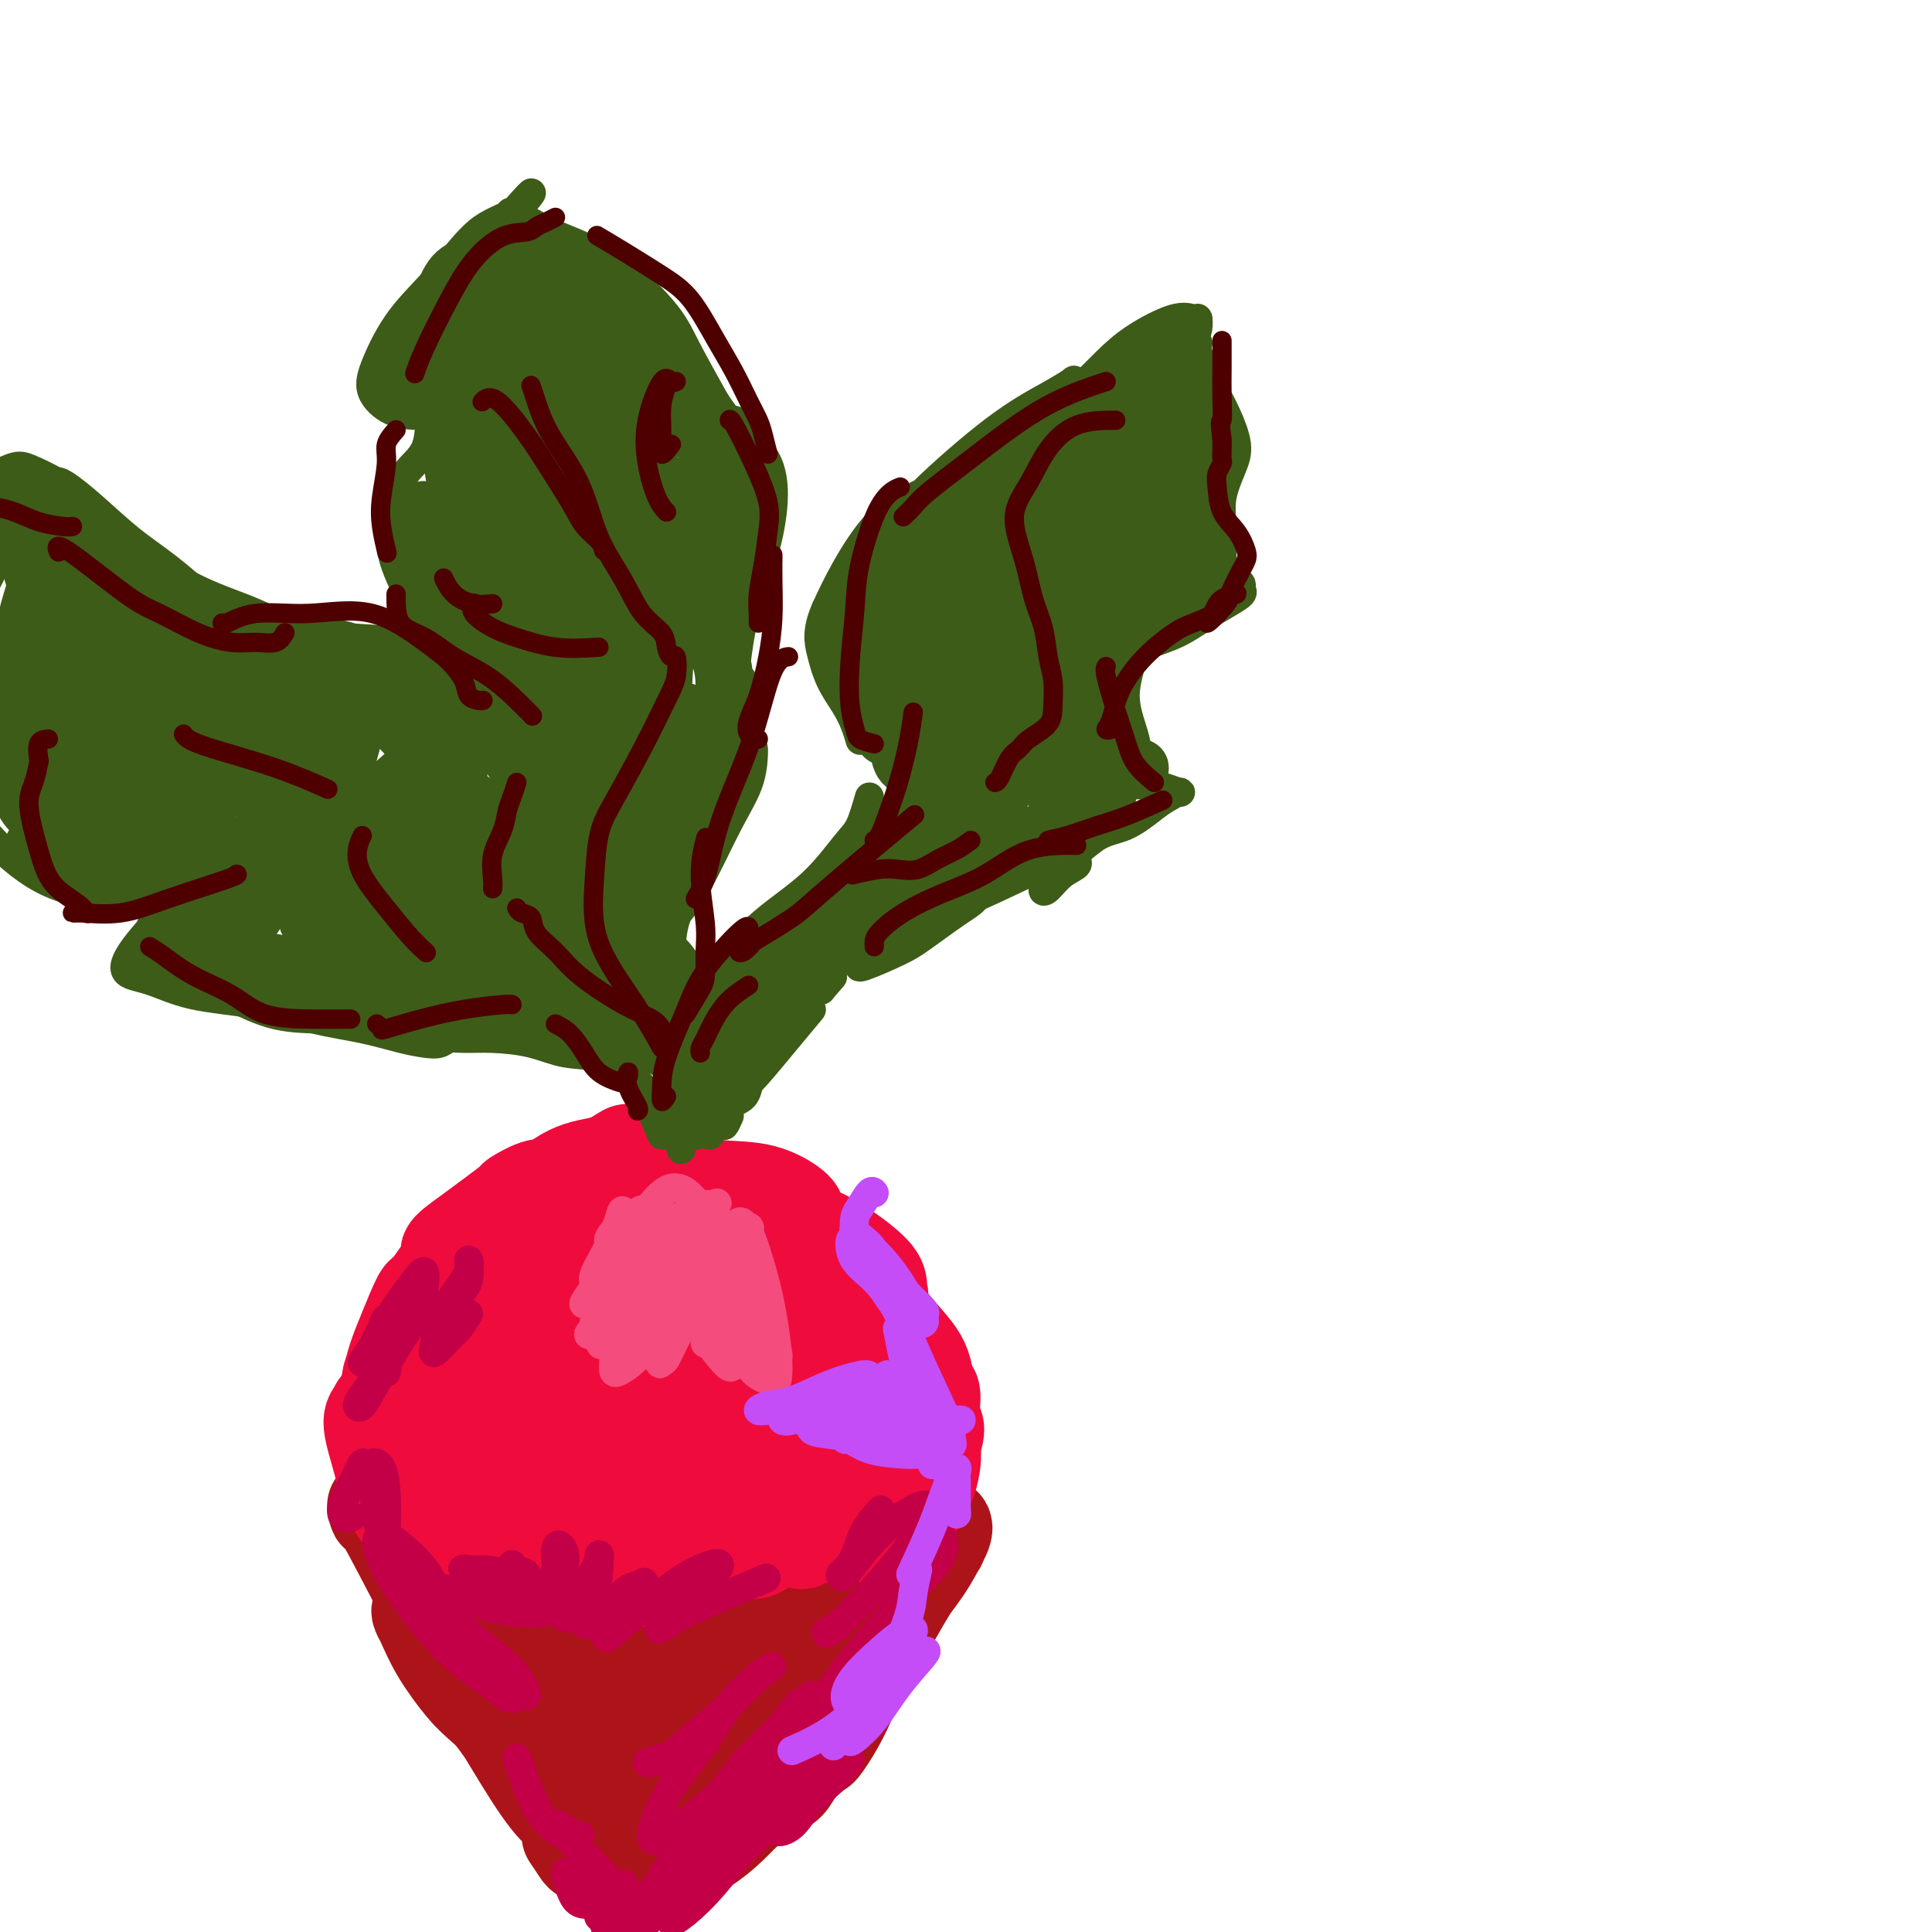 <svg viewBox='0 0 400 400' version='1.1' xmlns='http://www.w3.org/2000/svg' xmlns:xlink='http://www.w3.org/1999/xlink'><g fill='none' stroke='#AD1419' stroke-width='20' stroke-linecap='round' stroke-linejoin='round'><path d='M118,380c0.784,1.180 1.567,2.361 2,3c0.433,0.639 0.515,0.737 1,1c0.485,0.263 1.374,0.693 2,1c0.626,0.307 0.990,0.492 1,0c0.010,-0.492 -0.334,-1.662 -1,-3c-0.666,-1.338 -1.653,-2.846 -3,-4c-1.347,-1.154 -3.054,-1.954 -5,-4c-1.946,-2.046 -4.130,-5.338 -7,-10c-2.870,-4.662 -6.426,-10.696 -8,-13c-1.574,-2.304 -1.168,-0.879 0,1c1.168,1.879 3.097,4.213 5,7c1.903,2.787 3.779,6.027 6,9c2.221,2.973 4.786,5.680 7,8c2.214,2.320 4.078,4.255 5,5c0.922,0.745 0.902,0.301 1,0c0.098,-0.301 0.313,-0.457 0,-1c-0.313,-0.543 -1.153,-1.471 -3,-4c-1.847,-2.529 -4.700,-6.657 -8,-12c-3.300,-5.343 -7.046,-11.899 -11,-19c-3.954,-7.101 -8.114,-14.746 -10,-18c-1.886,-3.254 -1.497,-2.115 -1,-1c0.497,1.115 1.103,2.207 2,4c0.897,1.793 2.084,4.288 4,8c1.916,3.712 4.562,8.643 7,13c2.438,4.357 4.668,8.142 7,13c2.332,4.858 4.765,10.791 7,14c2.235,3.209 4.270,3.694 5,4c0.730,0.306 0.154,0.433 0,0c-0.154,-0.433 0.112,-1.424 -1,-4c-1.112,-2.576 -3.604,-6.736 -6,-12c-2.396,-5.264 -4.698,-11.632 -7,-18'/><path d='M109,348c-3.419,-8.442 -4.965,-12.546 -6,-15c-1.035,-2.454 -1.557,-3.259 -1,-2c0.557,1.259 2.194,4.582 4,8c1.806,3.418 3.779,6.931 6,11c2.221,4.069 4.688,8.693 7,13c2.312,4.307 4.469,8.296 6,11c1.531,2.704 2.434,4.124 3,5c0.566,0.876 0.793,1.209 1,1c0.207,-0.209 0.394,-0.959 0,-3c-0.394,-2.041 -1.369,-5.375 -3,-10c-1.631,-4.625 -3.918,-10.543 -6,-16c-2.082,-5.457 -3.958,-10.452 -5,-14c-1.042,-3.548 -1.252,-5.649 -1,-6c0.252,-0.351 0.964,1.047 2,3c1.036,1.953 2.397,4.461 4,8c1.603,3.539 3.448,8.108 5,13c1.552,4.892 2.812,10.108 4,14c1.188,3.892 2.303,6.461 3,8c0.697,1.539 0.976,2.049 1,1c0.024,-1.049 -0.207,-3.655 -1,-7c-0.793,-3.345 -2.150,-7.427 -3,-13c-0.850,-5.573 -1.194,-12.636 -1,-17c0.194,-4.364 0.927,-6.030 2,-7c1.073,-0.970 2.486,-1.244 3,-1c0.514,0.244 0.130,1.006 0,3c-0.130,1.994 -0.007,5.219 0,9c0.007,3.781 -0.101,8.116 0,12c0.101,3.884 0.412,7.315 1,11c0.588,3.685 1.454,7.624 2,10c0.546,2.376 0.773,3.188 1,4'/><path d='M137,382c0.551,7.278 -0.071,0.972 0,-3c0.071,-3.972 0.834,-5.609 1,-9c0.166,-3.391 -0.267,-8.535 0,-14c0.267,-5.465 1.234,-11.251 2,-16c0.766,-4.749 1.331,-8.461 2,-10c0.669,-1.539 1.441,-0.905 2,-1c0.559,-0.095 0.906,-0.918 1,0c0.094,0.918 -0.065,3.579 0,6c0.065,2.421 0.356,4.604 0,9c-0.356,4.396 -1.357,11.005 -2,16c-0.643,4.995 -0.927,8.378 -1,11c-0.073,2.622 0.064,4.485 0,5c-0.064,0.515 -0.329,-0.318 0,-1c0.329,-0.682 1.251,-1.215 2,-4c0.749,-2.785 1.324,-7.823 2,-11c0.676,-3.177 1.452,-4.494 3,-10c1.548,-5.506 3.870,-15.202 6,-20c2.130,-4.798 4.070,-4.700 5,-5c0.930,-0.300 0.850,-0.999 1,-1c0.150,-0.001 0.531,0.696 0,3c-0.531,2.304 -1.975,6.215 -3,10c-1.025,3.785 -1.633,7.444 -3,12c-1.367,4.556 -3.493,10.008 -5,14c-1.507,3.992 -2.394,6.523 -3,8c-0.606,1.477 -0.929,1.901 -1,2c-0.071,0.099 0.111,-0.128 1,-2c0.889,-1.872 2.486,-5.388 4,-9c1.514,-3.612 2.946,-7.319 5,-12c2.054,-4.681 4.730,-10.338 7,-14c2.270,-3.662 4.135,-5.331 6,-7'/><path d='M169,329c4.027,-6.945 3.095,-3.306 3,-2c-0.095,1.306 0.648,0.280 0,2c-0.648,1.720 -2.686,6.187 -4,9c-1.314,2.813 -1.904,3.972 -4,8c-2.096,4.028 -5.700,10.925 -8,16c-2.300,5.075 -3.298,8.329 -4,10c-0.702,1.671 -1.108,1.759 -1,2c0.108,0.241 0.728,0.634 2,-1c1.272,-1.634 3.194,-5.297 5,-9c1.806,-3.703 3.497,-7.448 6,-12c2.503,-4.552 5.818,-9.912 9,-14c3.182,-4.088 6.232,-6.906 8,-9c1.768,-2.094 2.255,-3.466 3,-4c0.745,-0.534 1.748,-0.229 2,0c0.252,0.229 -0.249,0.384 -2,3c-1.751,2.616 -4.754,7.694 -7,12c-2.246,4.306 -3.735,7.840 -6,12c-2.265,4.160 -5.307,8.947 -7,12c-1.693,3.053 -2.039,4.374 -2,5c0.039,0.626 0.462,0.559 1,0c0.538,-0.559 1.191,-1.609 3,-5c1.809,-3.391 4.774,-9.122 7,-13c2.226,-3.878 3.714,-5.902 6,-10c2.286,-4.098 5.370,-10.271 8,-14c2.630,-3.729 4.806,-5.014 6,-6c1.194,-0.986 1.407,-1.674 1,-1c-0.407,0.674 -1.432,2.708 -3,5c-1.568,2.292 -3.678,4.841 -6,8c-2.322,3.159 -4.856,6.927 -7,11c-2.144,4.073 -3.898,8.449 -5,11c-1.102,2.551 -1.551,3.275 -2,4'/><path d='M171,359c-3.188,5.949 -0.158,1.821 2,-2c2.158,-3.821 3.443,-7.333 5,-11c1.557,-3.667 3.385,-7.487 6,-12c2.615,-4.513 6.018,-9.718 8,-13c1.982,-3.282 2.542,-4.639 3,-5c0.458,-0.361 0.814,0.275 0,2c-0.814,1.725 -2.798,4.538 -5,8c-2.202,3.462 -4.621,7.572 -7,12c-2.379,4.428 -4.719,9.174 -7,13c-2.281,3.826 -4.503,6.732 -6,9c-1.497,2.268 -2.268,3.898 -2,3c0.268,-0.898 1.573,-4.323 3,-7c1.427,-2.677 2.974,-4.606 4,-6c1.026,-1.394 1.531,-2.253 2,-3c0.469,-0.747 0.901,-1.382 1,-1c0.099,0.382 -0.137,1.781 -1,3c-0.863,1.219 -2.354,2.259 -4,4c-1.646,1.741 -3.448,4.182 -5,6c-1.552,1.818 -2.853,3.012 -4,4c-1.147,0.988 -2.139,1.771 -3,3c-0.861,1.229 -1.591,2.906 -2,4c-0.409,1.094 -0.499,1.607 -1,2c-0.501,0.393 -1.415,0.668 -2,1c-0.585,0.332 -0.842,0.723 -1,1c-0.158,0.277 -0.217,0.441 -1,1c-0.783,0.559 -2.289,1.512 -3,2c-0.711,0.488 -0.627,0.509 -1,1c-0.373,0.491 -1.203,1.451 -2,2c-0.797,0.549 -1.561,0.686 -2,1c-0.439,0.314 -0.554,0.804 -1,1c-0.446,0.196 -1.223,0.098 -2,0'/><path d='M143,382c-2.699,1.827 -1.445,0.396 -1,0c0.445,-0.396 0.082,0.245 0,0c-0.082,-0.245 0.118,-1.375 0,-2c-0.118,-0.625 -0.553,-0.746 0,-1c0.553,-0.254 2.093,-0.641 3,-1c0.907,-0.359 1.182,-0.689 2,-1c0.818,-0.311 2.179,-0.602 3,-1c0.821,-0.398 1.100,-0.903 2,-2c0.900,-1.097 2.420,-2.786 4,-4c1.580,-1.214 3.221,-1.953 4,-3c0.779,-1.047 0.695,-2.403 1,-3c0.305,-0.597 0.999,-0.436 1,0c0.001,0.436 -0.690,1.145 -1,2c-0.310,0.855 -0.237,1.854 -1,3c-0.763,1.146 -2.362,2.438 -4,4c-1.638,1.562 -3.315,3.394 -5,5c-1.685,1.606 -3.376,2.986 -5,4c-1.624,1.014 -3.180,1.661 -4,2c-0.820,0.339 -0.905,0.371 -1,0c-0.095,-0.371 -0.199,-1.144 0,-2c0.199,-0.856 0.702,-1.795 1,-3c0.298,-1.205 0.392,-2.677 1,-4c0.608,-1.323 1.730,-2.499 2,-3c0.270,-0.501 -0.312,-0.328 -1,0c-0.688,0.328 -1.483,0.809 -3,1c-1.517,0.191 -3.754,0.090 -6,0c-2.246,-0.090 -4.499,-0.169 -7,-1c-2.501,-0.831 -5.251,-2.416 -8,-4'/><path d='M120,368c-2.740,-2.073 -5.590,-5.254 -8,-9c-2.410,-3.746 -4.382,-8.055 -6,-12c-1.618,-3.945 -2.884,-7.526 -4,-9c-1.116,-1.474 -2.081,-0.840 -2,0c0.081,0.840 1.209,1.886 2,4c0.791,2.114 1.246,5.295 2,8c0.754,2.705 1.805,4.932 3,7c1.195,2.068 2.532,3.976 3,5c0.468,1.024 0.067,1.162 0,1c-0.067,-0.162 0.199,-0.626 0,-1c-0.199,-0.374 -0.863,-0.658 -2,-2c-1.137,-1.342 -2.748,-3.744 -5,-7c-2.252,-3.256 -5.146,-7.368 -8,-11c-2.854,-3.632 -5.666,-6.786 -7,-8c-1.334,-1.214 -1.188,-0.490 -1,0c0.188,0.490 0.418,0.746 1,2c0.582,1.254 1.514,3.504 3,6c1.486,2.496 3.525,5.236 5,7c1.475,1.764 2.387,2.553 4,4c1.613,1.447 3.927,3.553 5,4c1.073,0.447 0.903,-0.765 1,-1c0.097,-0.235 0.459,0.505 -1,-1c-1.459,-1.505 -4.741,-5.257 -7,-8c-2.259,-2.743 -3.496,-4.477 -6,-9c-2.504,-4.523 -6.276,-11.834 -9,-17c-2.724,-5.166 -4.401,-8.187 -5,-9c-0.599,-0.813 -0.122,0.583 0,1c0.122,0.417 -0.112,-0.146 1,1c1.112,1.146 3.569,4.001 6,7c2.431,2.999 4.838,6.143 7,9c2.162,2.857 4.081,5.429 6,8'/><path d='M98,338c4.231,5.200 4.807,5.200 5,5c0.193,-0.200 0.001,-0.599 -1,-2c-1.001,-1.401 -2.811,-3.805 -5,-7c-2.189,-3.195 -4.756,-7.181 -7,-11c-2.244,-3.819 -4.165,-7.472 -6,-11c-1.835,-3.528 -3.585,-6.930 -4,-8c-0.415,-1.070 0.506,0.194 2,2c1.494,1.806 3.562,4.156 6,7c2.438,2.844 5.245,6.184 8,9c2.755,2.816 5.459,5.109 8,7c2.541,1.891 4.919,3.381 6,4c1.081,0.619 0.864,0.366 1,0c0.136,-0.366 0.626,-0.846 0,-2c-0.626,-1.154 -2.366,-2.982 -4,-6c-1.634,-3.018 -3.160,-7.227 -5,-11c-1.840,-3.773 -3.994,-7.111 -5,-9c-1.006,-1.889 -0.863,-2.331 0,-1c0.863,1.331 2.448,4.433 4,8c1.552,3.567 3.073,7.597 5,11c1.927,3.403 4.262,6.179 6,8c1.738,1.821 2.879,2.688 4,3c1.121,0.312 2.224,0.070 3,0c0.776,-0.070 1.227,0.034 1,-1c-0.227,-1.034 -1.132,-3.204 -2,-6c-0.868,-2.796 -1.700,-6.216 -3,-10c-1.300,-3.784 -3.069,-7.931 -4,-11c-0.931,-3.069 -1.023,-5.060 -1,-5c0.023,0.060 0.160,2.170 1,5c0.840,2.830 2.383,6.380 4,10c1.617,3.620 3.309,7.310 5,11'/><path d='M120,327c2.227,5.248 2.794,5.368 4,6c1.206,0.632 3.051,1.776 4,2c0.949,0.224 1.003,-0.473 1,-1c-0.003,-0.527 -0.062,-0.885 0,-3c0.062,-2.115 0.244,-5.986 0,-10c-0.244,-4.014 -0.914,-8.172 -1,-11c-0.086,-2.828 0.411,-4.325 1,-5c0.589,-0.675 1.272,-0.529 2,1c0.728,1.529 1.503,4.441 2,8c0.497,3.559 0.716,7.766 1,11c0.284,3.234 0.635,5.496 1,7c0.365,1.504 0.746,2.250 1,3c0.254,0.750 0.383,1.504 1,1c0.617,-0.504 1.724,-2.265 3,-5c1.276,-2.735 2.720,-6.443 4,-10c1.280,-3.557 2.394,-6.965 4,-10c1.606,-3.035 3.704,-5.699 5,-7c1.296,-1.301 1.790,-1.238 2,-1c0.210,0.238 0.135,0.653 0,2c-0.135,1.347 -0.331,3.626 -1,6c-0.669,2.374 -1.812,4.841 -3,8c-1.188,3.159 -2.421,7.008 -3,9c-0.579,1.992 -0.505,2.125 0,2c0.505,-0.125 1.440,-0.509 3,-2c1.560,-1.491 3.745,-4.088 6,-7c2.255,-2.912 4.579,-6.139 7,-9c2.421,-2.861 4.938,-5.354 7,-7c2.062,-1.646 3.671,-2.443 4,-2c0.329,0.443 -0.620,2.127 -2,4c-1.380,1.873 -3.190,3.937 -5,6'/><path d='M168,313c-1.925,3.005 -3.238,5.517 -4,7c-0.762,1.483 -0.975,1.939 -1,2c-0.025,0.061 0.137,-0.271 1,-1c0.863,-0.729 2.427,-1.855 4,-3c1.573,-1.145 3.154,-2.308 4,-3c0.846,-0.692 0.956,-0.912 1,-1c0.044,-0.088 0.022,-0.044 0,0'/></g>
<g fill='none' stroke='#F00B3D' stroke-width='20' stroke-linecap='round' stroke-linejoin='round'><path d='M82,291c-0.399,-1.350 -0.798,-2.700 -1,-4c-0.202,-1.300 -0.208,-2.550 0,-2c0.208,0.550 0.631,2.900 1,5c0.369,2.100 0.683,3.950 1,6c0.317,2.050 0.636,4.299 1,6c0.364,1.701 0.773,2.854 1,3c0.227,0.146 0.273,-0.713 0,-2c-0.273,-1.287 -0.866,-3.000 -1,-5c-0.134,-2.000 0.192,-4.287 0,-6c-0.192,-1.713 -0.900,-2.850 -1,-3c-0.100,-0.150 0.408,0.689 1,3c0.592,2.311 1.267,6.096 2,9c0.733,2.904 1.522,4.929 2,7c0.478,2.071 0.644,4.188 1,5c0.356,0.812 0.903,0.319 1,0c0.097,-0.319 -0.255,-0.465 0,-2c0.255,-1.535 1.116,-4.461 1,-7c-0.116,-2.539 -1.210,-4.692 -2,-7c-0.790,-2.308 -1.277,-4.773 -2,-7c-0.723,-2.227 -1.683,-4.218 -2,-4c-0.317,0.218 0.010,2.643 0,6c-0.010,3.357 -0.355,7.646 0,11c0.355,3.354 1.410,5.775 2,8c0.590,2.225 0.714,4.255 1,5c0.286,0.745 0.734,0.205 1,0c0.266,-0.205 0.350,-0.076 0,-1c-0.350,-0.924 -1.133,-2.903 -2,-5c-0.867,-2.097 -1.819,-4.314 -3,-7c-1.181,-2.686 -2.590,-5.843 -4,-9'/><path d='M80,294c-1.602,-3.933 -1.609,-2.766 -2,-2c-0.391,0.766 -1.168,1.131 -1,3c0.168,1.869 1.281,5.242 2,8c0.719,2.758 1.045,4.901 2,7c0.955,2.099 2.541,4.154 4,6c1.459,1.846 2.792,3.485 4,4c1.208,0.515 2.292,-0.092 3,-1c0.708,-0.908 1.039,-2.117 1,-4c-0.039,-1.883 -0.450,-4.439 -1,-7c-0.550,-2.561 -1.239,-5.127 -2,-8c-0.761,-2.873 -1.594,-6.054 -2,-8c-0.406,-1.946 -0.385,-2.659 0,-2c0.385,0.659 1.133,2.688 2,5c0.867,2.312 1.853,4.906 3,8c1.147,3.094 2.455,6.689 4,9c1.545,2.311 3.327,3.339 5,4c1.673,0.661 3.238,0.955 4,1c0.762,0.045 0.723,-0.161 1,-1c0.277,-0.839 0.872,-2.313 1,-4c0.128,-1.687 -0.209,-3.588 -1,-6c-0.791,-2.412 -2.035,-5.334 -3,-8c-0.965,-2.666 -1.649,-5.075 -2,-4c-0.351,1.075 -0.368,5.635 0,9c0.368,3.365 1.120,5.536 2,8c0.880,2.464 1.886,5.221 3,7c1.114,1.779 2.334,2.582 3,3c0.666,0.418 0.776,0.452 1,0c0.224,-0.452 0.560,-1.391 1,-3c0.440,-1.609 0.983,-3.888 1,-6c0.017,-2.112 -0.491,-4.056 -1,-6'/><path d='M112,306c0.219,-3.976 -0.232,-6.416 -1,-9c-0.768,-2.584 -1.852,-5.311 -2,-6c-0.148,-0.689 0.640,0.659 1,3c0.360,2.341 0.292,5.673 1,9c0.708,3.327 2.192,6.648 3,9c0.808,2.352 0.939,3.735 2,5c1.061,1.265 3.053,2.411 4,3c0.947,0.589 0.849,0.622 1,0c0.151,-0.622 0.550,-1.900 1,-3c0.450,-1.100 0.950,-2.023 1,-4c0.050,-1.977 -0.348,-5.008 -1,-8c-0.652,-2.992 -1.556,-5.947 -2,-8c-0.444,-2.053 -0.428,-3.206 0,-3c0.428,0.206 1.267,1.771 2,4c0.733,2.229 1.361,5.121 2,8c0.639,2.879 1.288,5.745 2,8c0.712,2.255 1.487,3.899 2,5c0.513,1.101 0.763,1.657 1,2c0.237,0.343 0.461,0.471 1,0c0.539,-0.471 1.392,-1.543 2,-3c0.608,-1.457 0.972,-3.301 1,-6c0.028,-2.699 -0.280,-6.254 0,-9c0.280,-2.746 1.148,-4.683 2,-6c0.852,-1.317 1.689,-2.013 2,-2c0.311,0.013 0.097,0.736 0,3c-0.097,2.264 -0.076,6.071 0,9c0.076,2.929 0.206,4.981 0,7c-0.206,2.019 -0.748,4.005 -1,6c-0.252,1.995 -0.215,3.999 0,5c0.215,1.001 0.607,1.001 1,1'/><path d='M137,326c0.317,4.274 1.110,-0.542 2,-4c0.890,-3.458 1.877,-5.557 3,-8c1.123,-2.443 2.382,-5.229 4,-8c1.618,-2.771 3.594,-5.528 5,-7c1.406,-1.472 2.240,-1.661 3,-2c0.760,-0.339 1.444,-0.829 1,1c-0.444,1.829 -2.017,5.975 -3,9c-0.983,3.025 -1.377,4.927 -2,7c-0.623,2.073 -1.477,4.316 -2,6c-0.523,1.684 -0.717,2.808 -1,3c-0.283,0.192 -0.654,-0.549 0,-2c0.654,-1.451 2.334,-3.612 4,-6c1.666,-2.388 3.318,-5.003 5,-8c1.682,-2.997 3.395,-6.374 5,-8c1.605,-1.626 3.103,-1.500 4,-2c0.897,-0.500 1.192,-1.627 1,0c-0.192,1.627 -0.870,6.006 -2,9c-1.130,2.994 -2.713,4.603 -4,7c-1.287,2.397 -2.277,5.583 -3,7c-0.723,1.417 -1.179,1.064 -1,1c0.179,-0.064 0.994,0.162 2,-1c1.006,-1.162 2.203,-3.713 4,-6c1.797,-2.287 4.195,-4.310 6,-6c1.805,-1.690 3.017,-3.047 4,-4c0.983,-0.953 1.736,-1.503 2,-1c0.264,0.503 0.040,2.060 -1,4c-1.040,1.940 -2.897,4.262 -4,6c-1.103,1.738 -1.451,2.891 -2,4c-0.549,1.109 -1.300,2.174 -1,2c0.300,-0.174 1.650,-1.587 3,-3'/><path d='M169,316c0.324,1.510 2.632,-0.715 4,-2c1.368,-1.285 1.794,-1.629 2,-2c0.206,-0.371 0.193,-0.770 0,0c-0.193,0.770 -0.564,2.707 -1,4c-0.436,1.293 -0.937,1.940 -1,2c-0.063,0.060 0.312,-0.467 1,-1c0.688,-0.533 1.688,-1.072 3,-2c1.312,-0.928 2.936,-2.246 4,-3c1.064,-0.754 1.567,-0.943 2,-1c0.433,-0.057 0.795,0.018 1,1c0.205,0.982 0.253,2.870 0,4c-0.253,1.130 -0.807,1.501 -1,2c-0.193,0.499 -0.024,1.125 0,1c0.024,-0.125 -0.096,-1.000 0,-2c0.096,-1.000 0.407,-2.125 1,-3c0.593,-0.875 1.468,-1.499 2,-2c0.532,-0.501 0.720,-0.878 1,-1c0.280,-0.122 0.652,0.012 1,0c0.348,-0.012 0.671,-0.170 1,0c0.329,0.170 0.662,0.668 1,0c0.338,-0.668 0.680,-2.502 1,-4c0.320,-1.498 0.618,-2.658 1,-4c0.382,-1.342 0.847,-2.864 1,-4c0.153,-1.136 -0.008,-1.885 0,-1c0.008,0.885 0.184,3.406 0,5c-0.184,1.594 -0.730,2.262 -1,3c-0.270,0.738 -0.265,1.545 0,1c0.265,-0.545 0.790,-2.441 1,-4c0.210,-1.559 0.105,-2.779 0,-4'/><path d='M193,299c1.535,-3.945 0.371,-3.809 0,-5c-0.371,-1.191 0.051,-3.710 0,-5c-0.051,-1.290 -0.574,-1.352 -1,-1c-0.426,0.352 -0.755,1.116 -1,3c-0.245,1.884 -0.404,4.886 -1,7c-0.596,2.114 -1.627,3.339 -2,5c-0.373,1.661 -0.087,3.758 0,4c0.087,0.242 -0.026,-1.371 0,-3c0.026,-1.629 0.189,-3.274 0,-5c-0.189,-1.726 -0.730,-3.532 -1,-6c-0.270,-2.468 -0.268,-5.597 -1,-9c-0.732,-3.403 -2.196,-7.079 -3,-9c-0.804,-1.921 -0.947,-2.088 -1,-1c-0.053,1.088 -0.014,3.430 0,6c0.014,2.570 0.004,5.368 0,8c-0.004,2.632 -0.001,5.100 0,7c0.001,1.900 0.001,3.233 0,4c-0.001,0.767 -0.003,0.968 0,1c0.003,0.032 0.009,-0.105 0,-1c-0.009,-0.895 -0.034,-2.549 0,-4c0.034,-1.451 0.128,-2.698 0,-5c-0.128,-2.302 -0.479,-5.659 -1,-9c-0.521,-3.341 -1.211,-6.666 -2,-9c-0.789,-2.334 -1.675,-3.677 -2,-3c-0.325,0.677 -0.087,3.374 0,6c0.087,2.626 0.023,5.182 0,8c-0.023,2.818 -0.006,5.900 0,8c0.006,2.100 0.002,3.219 0,4c-0.002,0.781 -0.000,1.223 0,1c0.000,-0.223 0.000,-1.112 0,-2'/><path d='M177,294c-0.040,3.111 -0.139,-1.613 0,-5c0.139,-3.387 0.517,-5.438 0,-8c-0.517,-2.562 -1.929,-5.637 -3,-8c-1.071,-2.363 -1.801,-4.016 -3,-5c-1.199,-0.984 -2.869,-1.301 -4,0c-1.131,1.301 -1.725,4.219 -2,7c-0.275,2.781 -0.232,5.425 0,8c0.232,2.575 0.652,5.082 1,7c0.348,1.918 0.624,3.249 1,4c0.376,0.751 0.852,0.922 1,1c0.148,0.078 -0.033,0.061 0,-1c0.033,-1.061 0.280,-3.167 0,-5c-0.280,-1.833 -1.088,-3.393 -2,-6c-0.912,-2.607 -1.929,-6.260 -3,-9c-1.071,-2.740 -2.196,-4.569 -3,-5c-0.804,-0.431 -1.286,0.534 -2,2c-0.714,1.466 -1.659,3.433 -2,6c-0.341,2.567 -0.077,5.734 0,8c0.077,2.266 -0.033,3.630 0,5c0.033,1.370 0.210,2.747 0,3c-0.210,0.253 -0.808,-0.619 -1,-1c-0.192,-0.381 0.023,-0.272 0,-2c-0.023,-1.728 -0.282,-5.294 -1,-8c-0.718,-2.706 -1.895,-4.551 -3,-7c-1.105,-2.449 -2.139,-5.502 -3,-7c-0.861,-1.498 -1.548,-1.441 -2,0c-0.452,1.441 -0.668,4.267 -1,7c-0.332,2.733 -0.780,5.372 -1,8c-0.220,2.628 -0.213,5.246 0,7c0.213,1.754 0.632,2.644 1,3c0.368,0.356 0.684,0.178 1,0'/><path d='M146,293c0.317,1.032 0.108,-1.389 0,-4c-0.108,-2.611 -0.117,-5.414 0,-8c0.117,-2.586 0.358,-4.956 0,-8c-0.358,-3.044 -1.315,-6.762 -2,-9c-0.685,-2.238 -1.098,-2.998 -2,-2c-0.902,0.998 -2.295,3.752 -3,7c-0.705,3.248 -0.724,6.989 -1,10c-0.276,3.011 -0.809,5.291 -1,8c-0.191,2.709 -0.040,5.845 0,7c0.040,1.155 -0.032,0.327 0,0c0.032,-0.327 0.168,-0.153 0,-1c-0.168,-0.847 -0.639,-2.714 -1,-5c-0.361,-2.286 -0.610,-4.991 -1,-8c-0.390,-3.009 -0.920,-6.324 -2,-9c-1.080,-2.676 -2.709,-4.714 -4,-5c-1.291,-0.286 -2.245,1.181 -3,4c-0.755,2.819 -1.313,6.990 -2,11c-0.687,4.010 -1.505,7.857 -2,11c-0.495,3.143 -0.669,5.580 -1,7c-0.331,1.420 -0.821,1.823 -1,2c-0.179,0.177 -0.046,0.128 0,-1c0.046,-1.128 0.007,-3.336 0,-6c-0.007,-2.664 0.019,-5.783 0,-9c-0.019,-3.217 -0.084,-6.532 0,-9c0.084,-2.468 0.317,-4.087 0,-4c-0.317,0.087 -1.186,1.882 -2,4c-0.814,2.118 -1.575,4.559 -2,7c-0.425,2.441 -0.516,4.881 -1,7c-0.484,2.119 -1.361,3.917 -2,5c-0.639,1.083 -1.040,1.452 -1,1c0.040,-0.452 0.520,-1.726 1,-3'/><path d='M113,293c-0.924,1.995 0.265,-3.519 1,-7c0.735,-3.481 1.014,-4.929 1,-7c-0.014,-2.071 -0.323,-4.764 -1,-6c-0.677,-1.236 -1.721,-1.015 -3,0c-1.279,1.015 -2.791,2.823 -4,5c-1.209,2.177 -2.115,4.723 -3,7c-0.885,2.277 -1.748,4.286 -3,6c-1.252,1.714 -2.892,3.132 -3,3c-0.108,-0.132 1.316,-1.814 2,-4c0.684,-2.186 0.630,-4.877 1,-7c0.370,-2.123 1.166,-3.679 1,-5c-0.166,-1.321 -1.294,-2.408 -2,-3c-0.706,-0.592 -0.989,-0.690 -2,0c-1.011,0.690 -2.751,2.166 -4,4c-1.249,1.834 -2.009,4.026 -3,6c-0.991,1.974 -2.213,3.732 -3,5c-0.787,1.268 -1.139,2.048 -1,2c0.139,-0.048 0.770,-0.924 1,-2c0.230,-1.076 0.060,-2.352 0,-4c-0.060,-1.648 -0.011,-3.667 0,-5c0.011,-1.333 -0.015,-1.978 0,-3c0.015,-1.022 0.073,-2.419 0,-2c-0.073,0.419 -0.276,2.656 -1,5c-0.724,2.344 -1.970,4.796 -3,7c-1.030,2.204 -1.846,4.159 -2,5c-0.154,0.841 0.354,0.568 0,1c-0.354,0.432 -1.569,1.569 -2,2c-0.431,0.431 -0.078,0.154 0,-1c0.078,-1.154 -0.121,-3.187 0,-5c0.121,-1.813 0.560,-3.407 1,-5'/><path d='M81,285c0.667,-3.327 1.833,-6.145 3,-9c1.167,-2.855 2.334,-5.748 3,-7c0.666,-1.252 0.831,-0.865 1,-1c0.169,-0.135 0.342,-0.793 0,0c-0.342,0.793 -1.199,3.036 -2,5c-0.801,1.964 -1.544,3.649 -2,5c-0.456,1.351 -0.623,2.370 -1,3c-0.377,0.630 -0.965,0.873 -1,1c-0.035,0.127 0.481,0.138 1,-1c0.519,-1.138 1.040,-3.424 2,-6c0.960,-2.576 2.361,-5.441 4,-8c1.639,-2.559 3.518,-4.813 4,-6c0.482,-1.187 -0.433,-1.306 0,-2c0.433,-0.694 2.213,-1.962 5,-4c2.787,-2.038 6.580,-4.845 8,-6c1.420,-1.155 0.468,-0.656 1,-1c0.532,-0.344 2.547,-1.531 4,-2c1.453,-0.469 2.342,-0.222 3,0c0.658,0.222 1.083,0.417 1,1c-0.083,0.583 -0.676,1.554 -2,3c-1.324,1.446 -3.381,3.368 -5,5c-1.619,1.632 -2.800,2.974 -4,4c-1.200,1.026 -2.421,1.736 -3,2c-0.579,0.264 -0.518,0.083 0,-1c0.518,-1.083 1.494,-3.068 3,-5c1.506,-1.932 3.544,-3.813 6,-6c2.456,-2.187 5.331,-4.681 8,-6c2.669,-1.319 5.132,-1.464 7,-2c1.868,-0.536 3.140,-1.463 4,-2c0.860,-0.537 1.309,-0.683 1,0c-0.309,0.683 -1.374,2.195 -3,4c-1.626,1.805 -3.813,3.902 -6,6'/><path d='M121,249c-2.330,2.742 -4.156,4.596 -6,6c-1.844,1.404 -3.707,2.356 -5,3c-1.293,0.644 -2.017,0.980 -2,1c0.017,0.020 0.777,-0.274 2,-1c1.223,-0.726 2.911,-1.883 5,-3c2.089,-1.117 4.579,-2.193 7,-3c2.421,-0.807 4.772,-1.346 8,-2c3.228,-0.654 7.333,-1.422 10,-2c2.667,-0.578 3.897,-0.965 4,-1c0.103,-0.035 -0.920,0.282 -2,1c-1.080,0.718 -2.216,1.836 -4,3c-1.784,1.164 -4.217,2.373 -7,3c-2.783,0.627 -5.916,0.672 -9,1c-3.084,0.328 -6.118,0.938 -8,1c-1.882,0.062 -2.611,-0.425 -3,-1c-0.389,-0.575 -0.437,-1.239 1,-2c1.437,-0.761 4.361,-1.620 8,-3c3.639,-1.380 7.995,-3.282 13,-4c5.005,-0.718 10.661,-0.252 15,0c4.339,0.252 7.361,0.291 10,1c2.639,0.709 4.894,2.089 6,3c1.106,0.911 1.063,1.352 1,2c-0.063,0.648 -0.147,1.501 -1,2c-0.853,0.499 -2.476,0.642 -4,1c-1.524,0.358 -2.950,0.931 -5,0c-2.050,-0.931 -4.722,-3.366 -7,-5c-2.278,-1.634 -4.160,-2.465 -5,-3c-0.840,-0.535 -0.638,-0.772 0,-1c0.638,-0.228 1.710,-0.446 4,0c2.290,0.446 5.797,1.556 9,3c3.203,1.444 6.101,3.222 9,5'/><path d='M165,254c5.318,1.953 7.613,3.337 10,5c2.387,1.663 4.867,3.605 6,5c1.133,1.395 0.919,2.243 1,3c0.081,0.757 0.457,1.422 0,2c-0.457,0.578 -1.746,1.069 -3,1c-1.254,-0.069 -2.472,-0.699 -4,-2c-1.528,-1.301 -3.364,-3.273 -5,-5c-1.636,-1.727 -3.071,-3.209 -4,-4c-0.929,-0.791 -1.352,-0.891 -1,-1c0.352,-0.109 1.478,-0.227 3,0c1.522,0.227 3.441,0.801 5,2c1.559,1.199 2.759,3.025 5,6c2.241,2.975 5.524,7.100 8,10c2.476,2.900 4.147,4.574 5,7c0.853,2.426 0.888,5.602 1,7c0.112,1.398 0.300,1.017 0,1c-0.300,-0.017 -1.089,0.332 -2,0c-0.911,-0.332 -1.944,-1.343 -3,-3c-1.056,-1.657 -2.135,-3.960 -3,-6c-0.865,-2.040 -1.518,-3.817 -2,-5c-0.482,-1.183 -0.795,-1.772 0,-1c0.795,0.772 2.696,2.905 4,5c1.304,2.095 2.010,4.152 3,6c0.990,1.848 2.265,3.487 3,5c0.735,1.513 0.929,2.900 1,4c0.071,1.100 0.019,1.911 0,3c-0.019,1.089 -0.005,2.454 0,3c0.005,0.546 0.003,0.273 0,0'/></g>
<g fill='none' stroke='#F44C7D' stroke-width='6' stroke-linecap='round' stroke-linejoin='round'><path d='M129,255c-0.172,0.792 -0.344,1.585 -1,2c-0.656,0.415 -1.798,0.453 -2,0c-0.202,-0.453 0.534,-1.398 1,-2c0.466,-0.602 0.661,-0.861 1,-2c0.339,-1.139 0.821,-3.157 1,-2c0.179,1.157 0.053,5.490 -1,8c-1.053,2.510 -3.035,3.197 -4,4c-0.965,0.803 -0.914,1.721 -1,2c-0.086,0.279 -0.309,-0.082 0,-1c0.309,-0.918 1.149,-2.393 2,-4c0.851,-1.607 1.712,-3.345 3,-5c1.288,-1.655 3.002,-3.227 4,-4c0.998,-0.773 1.279,-0.749 1,0c-0.279,0.749 -1.117,2.221 -2,4c-0.883,1.779 -1.810,3.864 -3,6c-1.190,2.136 -2.643,4.321 -4,6c-1.357,1.679 -2.619,2.851 -3,3c-0.381,0.149 0.119,-0.725 1,-2c0.881,-1.275 2.142,-2.950 4,-5c1.858,-2.050 4.312,-4.476 6,-6c1.688,-1.524 2.609,-2.145 4,-3c1.391,-0.855 3.253,-1.943 4,-2c0.747,-0.057 0.380,0.916 -1,3c-1.380,2.084 -3.772,5.278 -6,8c-2.228,2.722 -4.293,4.973 -6,7c-1.707,2.027 -3.055,3.832 -4,5c-0.945,1.168 -1.485,1.699 -1,1c0.485,-0.699 1.996,-2.628 4,-5c2.004,-2.372 4.502,-5.186 7,-8'/><path d='M133,263c2.448,-3.098 3.567,-4.843 6,-7c2.433,-2.157 6.179,-4.726 8,-6c1.821,-1.274 1.717,-1.255 1,0c-0.717,1.255 -2.048,3.744 -4,6c-1.952,2.256 -4.526,4.277 -7,7c-2.474,2.723 -4.847,6.148 -7,9c-2.153,2.852 -4.085,5.133 -5,6c-0.915,0.867 -0.813,0.322 0,-1c0.813,-1.322 2.336,-3.422 4,-5c1.664,-1.578 3.469,-2.635 6,-5c2.531,-2.365 5.787,-6.039 8,-8c2.213,-1.961 3.383,-2.211 4,-2c0.617,0.211 0.682,0.881 0,2c-0.682,1.119 -2.113,2.687 -4,5c-1.887,2.313 -4.232,5.372 -6,8c-1.768,2.628 -2.958,4.826 -4,6c-1.042,1.174 -1.937,1.325 -2,1c-0.063,-0.325 0.705,-1.127 2,-3c1.295,-1.873 3.118,-4.817 4,-7c0.882,-2.183 0.825,-3.607 2,-5c1.175,-1.393 3.583,-2.757 5,-2c1.417,0.757 1.844,3.635 2,6c0.156,2.365 0.042,4.216 0,6c-0.042,1.784 -0.011,3.501 0,4c0.011,0.499 0.003,-0.219 0,-2c-0.003,-1.781 -0.001,-4.624 0,-7c0.001,-2.376 0.000,-4.286 0,-6c-0.000,-1.714 -0.000,-3.231 0,-4c0.000,-0.769 0.000,-0.791 0,1c-0.000,1.791 -0.000,5.396 0,9'/><path d='M146,269c-0.153,2.862 -0.535,5.017 0,7c0.535,1.983 1.986,3.792 3,5c1.014,1.208 1.589,1.814 2,2c0.411,0.186 0.656,-0.047 1,-1c0.344,-0.953 0.786,-2.625 1,-4c0.214,-1.375 0.199,-2.453 0,-5c-0.199,-2.547 -0.581,-6.563 -1,-9c-0.419,-2.437 -0.873,-3.295 -1,-4c-0.127,-0.705 0.074,-1.257 0,0c-0.074,1.257 -0.423,4.323 0,7c0.423,2.677 1.616,4.965 3,7c1.384,2.035 2.958,3.818 4,5c1.042,1.182 1.554,1.762 2,2c0.446,0.238 0.828,0.134 1,0c0.172,-0.134 0.133,-0.298 0,-1c-0.133,-0.702 -0.362,-1.943 -1,-4c-0.638,-2.057 -1.686,-4.929 -3,-8c-1.314,-3.071 -2.892,-6.341 -4,-8c-1.108,-1.659 -1.744,-1.706 -2,-1c-0.256,0.706 -0.133,2.166 0,4c0.133,1.834 0.274,4.042 1,6c0.726,1.958 2.035,3.665 3,5c0.965,1.335 1.585,2.298 2,3c0.415,0.702 0.626,1.142 1,1c0.374,-0.142 0.913,-0.865 1,-2c0.087,-1.135 -0.278,-2.681 -1,-5c-0.722,-2.319 -1.801,-5.411 -3,-8c-1.199,-2.589 -2.517,-4.673 -4,-7c-1.483,-2.327 -3.130,-4.896 -4,-6c-0.870,-1.104 -0.963,-0.744 -1,1c-0.037,1.744 -0.019,4.872 0,8'/><path d='M146,259c-0.264,3.096 -0.425,6.337 0,9c0.425,2.663 1.435,4.749 2,6c0.565,1.251 0.686,1.668 1,2c0.314,0.332 0.820,0.579 1,0c0.180,-0.579 0.035,-1.986 0,-4c-0.035,-2.014 0.041,-4.637 0,-7c-0.041,-2.363 -0.200,-4.465 -1,-7c-0.800,-2.535 -2.243,-5.502 -4,-8c-1.757,-2.498 -3.829,-4.526 -6,-4c-2.171,0.526 -4.439,3.606 -6,6c-1.561,2.394 -2.413,4.102 -4,7c-1.587,2.898 -3.908,6.986 -5,10c-1.092,3.014 -0.956,4.954 -1,6c-0.044,1.046 -0.268,1.197 0,1c0.268,-0.197 1.029,-0.741 2,-2c0.971,-1.259 2.152,-3.232 4,-6c1.848,-2.768 4.365,-6.332 6,-9c1.635,-2.668 2.389,-4.442 3,-5c0.611,-0.558 1.078,0.099 1,1c-0.078,0.901 -0.700,2.047 -2,5c-1.300,2.953 -3.279,7.713 -5,11c-1.721,3.287 -3.183,5.102 -4,7c-0.817,1.898 -0.989,3.879 -1,5c-0.011,1.121 0.137,1.383 1,1c0.863,-0.383 2.439,-1.411 4,-3c1.561,-1.589 3.106,-3.739 5,-6c1.894,-2.261 4.137,-4.634 5,-6c0.863,-1.366 0.345,-1.727 0,-1c-0.345,0.727 -0.516,2.542 -1,4c-0.484,1.458 -1.281,2.559 -2,4c-0.719,1.441 -1.359,3.220 -2,5'/><path d='M137,281c-0.797,2.065 -0.288,1.227 0,1c0.288,-0.227 0.357,0.158 1,-1c0.643,-1.158 1.860,-3.857 3,-6c1.140,-2.143 2.205,-3.728 3,-5c0.795,-1.272 1.322,-2.230 2,-2c0.678,0.230 1.506,1.648 2,3c0.494,1.352 0.654,2.638 1,4c0.346,1.362 0.877,2.799 1,4c0.123,1.201 -0.163,2.165 0,2c0.163,-0.165 0.776,-1.461 1,-3c0.224,-1.539 0.058,-3.322 0,-5c-0.058,-1.678 -0.010,-3.252 0,-5c0.010,-1.748 -0.018,-3.671 0,-4c0.018,-0.329 0.082,0.935 0,3c-0.082,2.065 -0.309,4.930 0,7c0.309,2.070 1.155,3.344 2,5c0.845,1.656 1.688,3.692 3,5c1.312,1.308 3.093,1.888 4,2c0.907,0.112 0.941,-0.243 1,-1c0.059,-0.757 0.142,-1.917 0,-4c-0.142,-2.083 -0.509,-5.090 -1,-8c-0.491,-2.910 -1.105,-5.723 -2,-9c-0.895,-3.277 -2.072,-7.018 -3,-9c-0.928,-1.982 -1.608,-2.205 -2,-2c-0.392,0.205 -0.497,0.838 0,1c0.497,0.162 1.595,-0.149 2,0c0.405,0.149 0.116,0.757 0,1c-0.116,0.243 -0.058,0.122 0,0'/></g>
<g fill='none' stroke='#C30047' stroke-width='6' stroke-linecap='round' stroke-linejoin='round'><path d='M97,272c-0.709,1.140 -1.418,2.280 -2,3c-0.582,0.720 -1.037,1.019 -2,2c-0.963,0.981 -2.432,2.643 -3,3c-0.568,0.357 -0.233,-0.591 0,-2c0.233,-1.409 0.366,-3.280 1,-5c0.634,-1.720 1.770,-3.291 3,-5c1.230,-1.709 2.553,-3.557 3,-5c0.447,-1.443 0.017,-2.479 0,-2c-0.017,0.479 0.380,2.475 0,4c-0.380,1.525 -1.537,2.579 -2,3c-0.463,0.421 -0.231,0.211 0,0'/><path d='M81,276c-0.326,-1.463 -0.653,-2.926 -1,-3c-0.347,-0.074 -0.715,1.242 -1,2c-0.285,0.758 -0.486,0.957 -1,2c-0.514,1.043 -1.340,2.929 -2,4c-0.660,1.071 -1.153,1.328 -1,1c0.153,-0.328 0.953,-1.241 2,-3c1.047,-1.759 2.341,-4.364 4,-7c1.659,-2.636 3.682,-5.304 5,-7c1.318,-1.696 1.930,-2.419 2,-1c0.070,1.419 -0.402,4.980 -1,7c-0.598,2.020 -1.322,2.499 -3,5c-1.678,2.501 -4.311,7.025 -6,10c-1.689,2.975 -2.435,4.400 -3,5c-0.565,0.600 -0.950,0.375 -1,0c-0.050,-0.375 0.235,-0.899 1,-2c0.765,-1.101 2.009,-2.780 3,-4c0.991,-1.220 1.728,-1.982 2,-2c0.272,-0.018 0.078,0.709 0,1c-0.078,0.291 -0.039,0.145 0,0'/><path d='M73,314c-0.800,0.253 -1.599,0.505 -2,0c-0.401,-0.505 -0.402,-1.768 0,-3c0.402,-1.232 1.208,-2.434 2,-4c0.792,-1.566 1.570,-3.496 2,-4c0.430,-0.504 0.511,0.420 1,2c0.489,1.580 1.385,3.817 2,6c0.615,2.183 0.949,4.312 1,6c0.051,1.688 -0.182,2.937 0,4c0.182,1.063 0.779,1.942 1,2c0.221,0.058 0.066,-0.703 0,-2c-0.066,-1.297 -0.043,-3.128 0,-5c0.043,-1.872 0.106,-3.785 0,-6c-0.106,-2.215 -0.380,-4.733 -1,-6c-0.620,-1.267 -1.587,-1.284 -2,-1c-0.413,0.284 -0.274,0.871 0,3c0.274,2.129 0.683,5.802 1,8c0.317,2.198 0.542,2.921 2,6c1.458,3.079 4.150,8.513 6,12c1.850,3.487 2.857,5.025 4,6c1.143,0.975 2.423,1.387 3,1c0.577,-0.387 0.451,-1.571 0,-3c-0.451,-1.429 -1.225,-3.101 -2,-5c-0.775,-1.899 -1.549,-4.024 -3,-6c-1.451,-1.976 -3.578,-3.803 -5,-5c-1.422,-1.197 -2.141,-1.763 -3,-2c-0.859,-0.237 -1.860,-0.144 -2,1c-0.140,1.144 0.581,3.337 2,6c1.419,2.663 3.536,5.794 6,9c2.464,3.206 5.275,6.487 8,9c2.725,2.513 5.362,4.256 8,6'/><path d='M102,349c4.394,4.114 4.378,2.398 5,2c0.622,-0.398 1.883,0.523 2,0c0.117,-0.523 -0.908,-2.491 -2,-4c-1.092,-1.509 -2.251,-2.558 -4,-4c-1.749,-1.442 -4.089,-3.277 -6,-5c-1.911,-1.723 -3.395,-3.333 -5,-5c-1.605,-1.667 -3.331,-3.389 -4,-4c-0.669,-0.611 -0.280,-0.110 0,0c0.280,0.110 0.450,-0.170 1,0c0.550,0.170 1.480,0.792 2,1c0.520,0.208 0.629,0.004 1,0c0.371,-0.004 1.005,0.191 1,0c-0.005,-0.191 -0.648,-0.769 -1,-1c-0.352,-0.231 -0.412,-0.115 0,0c0.412,0.115 1.297,0.230 3,1c1.703,0.770 4.225,2.195 7,3c2.775,0.805 5.803,0.990 8,1c2.197,0.010 3.562,-0.155 4,-1c0.438,-0.845 -0.052,-2.370 -1,-3c-0.948,-0.630 -2.354,-0.367 -4,-1c-1.646,-0.633 -3.533,-2.164 -5,-3c-1.467,-0.836 -2.515,-0.979 -4,-1c-1.485,-0.021 -3.408,0.078 -4,0c-0.592,-0.078 0.146,-0.335 1,0c0.854,0.335 1.823,1.261 3,2c1.177,0.739 2.561,1.289 4,2c1.439,0.711 2.932,1.582 4,2c1.068,0.418 1.711,0.382 2,0c0.289,-0.382 0.226,-1.109 0,-2c-0.226,-0.891 -0.613,-1.945 -1,-3'/><path d='M109,326c-0.531,-0.939 -2.360,-0.785 -3,-1c-0.640,-0.215 -0.092,-0.798 0,-1c0.092,-0.202 -0.271,-0.024 0,1c0.271,1.024 1.177,2.894 2,4c0.823,1.106 1.565,1.449 2,2c0.435,0.551 0.564,1.308 1,1c0.436,-0.308 1.179,-1.683 2,-3c0.821,-1.317 1.719,-2.576 2,-4c0.281,-1.424 -0.054,-3.013 0,-4c0.054,-0.987 0.496,-1.373 1,-1c0.504,0.373 1.069,1.503 1,3c-0.069,1.497 -0.773,3.361 -1,5c-0.227,1.639 0.022,3.055 0,4c-0.022,0.945 -0.314,1.420 0,2c0.314,0.580 1.233,1.264 2,1c0.767,-0.264 1.383,-1.475 2,-3c0.617,-1.525 1.235,-3.364 2,-5c0.765,-1.636 1.676,-3.070 2,-4c0.324,-0.930 0.062,-1.356 0,-1c-0.062,0.356 0.075,1.495 0,3c-0.075,1.505 -0.362,3.377 -1,5c-0.638,1.623 -1.627,2.999 -2,4c-0.373,1.001 -0.131,1.628 0,2c0.131,0.372 0.152,0.488 1,0c0.848,-0.488 2.524,-1.580 4,-3c1.476,-1.420 2.754,-3.169 4,-4c1.246,-0.831 2.461,-0.745 3,-1c0.539,-0.255 0.402,-0.852 0,0c-0.402,0.852 -1.070,3.152 -2,5c-0.930,1.848 -2.123,3.242 -3,4c-0.877,0.758 -1.439,0.879 -2,1'/><path d='M126,338c-1.114,1.766 -0.399,1.179 1,0c1.399,-1.179 3.483,-2.952 6,-5c2.517,-2.048 5.468,-4.371 8,-6c2.532,-1.629 4.643,-2.563 6,-3c1.357,-0.437 1.958,-0.378 2,0c0.042,0.378 -0.474,1.074 -2,3c-1.526,1.926 -4.060,5.082 -6,7c-1.940,1.918 -3.286,2.598 -4,3c-0.714,0.402 -0.796,0.528 0,0c0.796,-0.528 2.471,-1.708 5,-3c2.529,-1.292 5.912,-2.694 9,-4c3.088,-1.306 5.882,-2.516 7,-3c1.118,-0.484 0.559,-0.242 0,0'/><path d='M182,313c0.293,-0.324 0.586,-0.648 0,0c-0.586,0.648 -2.051,2.269 -3,4c-0.949,1.731 -1.381,3.573 -2,5c-0.619,1.427 -1.424,2.438 -2,3c-0.576,0.562 -0.923,0.676 -1,1c-0.077,0.324 0.116,0.860 1,0c0.884,-0.860 2.458,-3.115 4,-5c1.542,-1.885 3.052,-3.400 5,-5c1.948,-1.600 4.336,-3.286 6,-4c1.664,-0.714 2.606,-0.455 3,0c0.394,0.455 0.241,1.106 -1,3c-1.241,1.894 -3.569,5.030 -6,8c-2.431,2.970 -4.963,5.773 -7,8c-2.037,2.227 -3.577,3.878 -5,5c-1.423,1.122 -2.728,1.714 -3,2c-0.272,0.286 0.490,0.266 2,-1c1.510,-1.266 3.767,-3.779 6,-6c2.233,-2.221 4.441,-4.152 7,-6c2.559,-1.848 5.469,-3.615 7,-5c1.531,-1.385 1.684,-2.388 2,-2c0.316,0.388 0.794,2.166 0,4c-0.794,1.834 -2.860,3.724 -5,6c-2.140,2.276 -4.356,4.938 -7,8c-2.644,3.062 -5.717,6.524 -9,11c-3.283,4.476 -6.775,9.964 -10,14c-3.225,4.036 -6.184,6.618 -9,9c-2.816,2.382 -5.489,4.564 -7,6c-1.511,1.436 -1.860,2.124 -2,2c-0.140,-0.124 -0.070,-1.062 0,-2'/><path d='M146,376c-1.815,0.962 2.649,-4.132 5,-7c2.351,-2.868 2.589,-3.511 4,-5c1.411,-1.489 3.995,-3.824 6,-6c2.005,-2.176 3.430,-4.193 4,-5c0.570,-0.807 0.285,-0.403 0,0'/><path d='M168,351c0.383,0.323 0.766,0.646 0,2c-0.766,1.354 -2.680,3.740 -5,6c-2.320,2.260 -5.045,4.395 -8,7c-2.955,2.605 -6.141,5.679 -9,8c-2.859,2.321 -5.393,3.889 -7,5c-1.607,1.111 -2.287,1.765 -3,2c-0.713,0.235 -1.458,0.050 -1,-2c0.458,-2.050 2.118,-5.965 4,-9c1.882,-3.035 3.986,-5.188 6,-8c2.014,-2.812 3.939,-6.282 6,-9c2.061,-2.718 4.256,-4.685 6,-6c1.744,-1.315 3.035,-1.978 3,-2c-0.035,-0.022 -1.395,0.597 -3,2c-1.605,1.403 -3.455,3.589 -6,6c-2.545,2.411 -5.786,5.046 -8,7c-2.214,1.954 -3.402,3.228 -5,4c-1.598,0.772 -3.605,1.044 -4,1c-0.395,-0.044 0.822,-0.404 3,-1c2.178,-0.596 5.317,-1.430 7,-2c1.683,-0.570 1.909,-0.877 2,-1c0.091,-0.123 0.045,-0.061 0,0'/><path d='M162,364c-4.053,4.146 -8.107,8.293 -11,11c-2.893,2.707 -4.627,3.976 -6,5c-1.373,1.024 -2.385,1.804 -3,2c-0.615,0.196 -0.832,-0.192 0,-1c0.832,-0.808 2.713,-2.038 5,-4c2.287,-1.962 4.982,-4.657 8,-7c3.018,-2.343 6.360,-4.334 9,-6c2.640,-1.666 4.577,-3.007 6,-4c1.423,-0.993 2.333,-1.639 2,-1c-0.333,0.639 -1.908,2.564 -4,5c-2.092,2.436 -4.702,5.383 -7,8c-2.298,2.617 -4.284,4.903 -6,6c-1.716,1.097 -3.163,1.006 -4,1c-0.837,-0.006 -1.063,0.074 0,-1c1.063,-1.074 3.415,-3.303 5,-5c1.585,-1.697 2.402,-2.861 4,-4c1.598,-1.139 3.975,-2.253 4,-2c0.025,0.253 -2.303,1.872 -5,4c-2.697,2.128 -5.765,4.765 -9,6c-3.235,1.235 -6.639,1.067 -8,1c-1.361,-0.067 -0.681,-0.034 0,0'/><path d='M107,364c1.025,2.907 2.049,5.814 3,8c0.951,2.186 1.827,3.650 3,5c1.173,1.350 2.641,2.586 4,3c1.359,0.414 2.609,0.007 3,0c0.391,-0.007 -0.076,0.388 -1,0c-0.924,-0.388 -2.303,-1.557 -3,-2c-0.697,-0.443 -0.710,-0.159 -1,0c-0.290,0.159 -0.856,0.194 -1,0c-0.144,-0.194 0.133,-0.616 1,0c0.867,0.616 2.323,2.271 4,4c1.677,1.729 3.573,3.531 5,5c1.427,1.469 2.383,2.606 3,4c0.617,1.394 0.893,3.046 1,4c0.107,0.954 0.044,1.211 0,2c-0.044,0.789 -0.068,2.111 0,3c0.068,0.889 0.229,1.345 0,2c-0.229,0.655 -0.848,1.508 -1,2c-0.152,0.492 0.163,0.623 0,1c-0.163,0.377 -0.803,1.001 -1,1c-0.197,-0.001 0.049,-0.625 0,-1c-0.049,-0.375 -0.394,-0.500 0,-1c0.394,-0.500 1.526,-1.374 2,-2c0.474,-0.626 0.289,-1.003 1,-2c0.711,-0.997 2.318,-2.615 4,-5c1.682,-2.385 3.441,-5.536 5,-8c1.559,-2.464 2.920,-4.240 4,-5c1.080,-0.760 1.880,-0.503 2,0c0.120,0.503 -0.440,1.251 -1,2'/><path d='M143,384c2.473,-2.690 0.654,0.584 -1,3c-1.654,2.416 -3.143,3.975 -4,5c-0.857,1.025 -1.082,1.516 -2,3c-0.918,1.484 -2.529,3.963 -3,4c-0.471,0.037 0.197,-2.366 1,-4c0.803,-1.634 1.740,-2.498 3,-4c1.260,-1.502 2.844,-3.643 4,-5c1.156,-1.357 1.885,-1.931 2,-2c0.115,-0.069 -0.386,0.368 -1,1c-0.614,0.632 -1.343,1.461 -3,3c-1.657,1.539 -4.242,3.790 -6,5c-1.758,1.210 -2.689,1.379 -4,2c-1.311,0.621 -3.003,1.693 -4,2c-0.997,0.307 -1.299,-0.150 -1,-1c0.299,-0.850 1.199,-2.091 2,-3c0.801,-0.909 1.503,-1.484 2,-2c0.497,-0.516 0.789,-0.973 1,-1c0.211,-0.027 0.341,0.377 0,1c-0.341,0.623 -1.154,1.466 -2,2c-0.846,0.534 -1.727,0.758 -3,1c-1.273,0.242 -2.940,0.503 -4,0c-1.060,-0.503 -1.514,-1.770 -2,-3c-0.486,-1.230 -1.004,-2.423 -1,-3c0.004,-0.577 0.529,-0.539 1,0c0.471,0.539 0.886,1.581 2,3c1.114,1.419 2.925,3.217 4,5c1.075,1.783 1.412,3.550 2,5c0.588,1.450 1.428,2.583 2,3c0.572,0.417 0.878,0.119 1,0c0.122,-0.119 0.061,-0.060 0,0'/><path d='M129,404c1.921,1.965 0.723,-1.121 0,-3c-0.723,-1.879 -0.971,-2.551 -1,-3c-0.029,-0.449 0.162,-0.675 0,-1c-0.162,-0.325 -0.676,-0.750 0,-1c0.676,-0.250 2.542,-0.326 4,-1c1.458,-0.674 2.507,-1.945 5,-4c2.493,-2.055 6.431,-4.894 9,-7c2.569,-2.106 3.771,-3.478 6,-5c2.229,-1.522 5.487,-3.192 7,-4c1.513,-0.808 1.283,-0.754 1,0c-0.283,0.754 -0.617,2.207 -2,4c-1.383,1.793 -3.814,3.927 -6,6c-2.186,2.073 -4.128,4.085 -6,6c-1.872,1.915 -3.675,3.733 -5,5c-1.325,1.267 -2.173,1.984 -2,2c0.173,0.016 1.369,-0.667 3,-2c1.631,-1.333 3.699,-3.315 6,-6c2.301,-2.685 4.835,-6.072 8,-9c3.165,-2.928 6.962,-5.397 10,-8c3.038,-2.603 5.318,-5.339 7,-7c1.682,-1.661 2.767,-2.246 3,-2c0.233,0.246 -0.384,1.324 -2,3c-1.616,1.676 -4.229,3.952 -6,6c-1.771,2.048 -2.698,3.869 -4,5c-1.302,1.131 -2.979,1.574 -3,1c-0.021,-0.574 1.613,-2.164 3,-4c1.387,-1.836 2.527,-3.917 4,-6c1.473,-2.083 3.278,-4.166 4,-5c0.722,-0.834 0.361,-0.417 0,0'/></g>
<g fill='none' stroke='#C44DF8' stroke-width='6' stroke-linecap='round' stroke-linejoin='round'><path d='M181,247c-0.225,-0.298 -0.449,-0.597 -1,0c-0.551,0.597 -1.428,2.089 -2,3c-0.572,0.911 -0.840,1.242 -1,2c-0.160,0.758 -0.211,1.944 0,3c0.211,1.056 0.683,1.982 1,3c0.317,1.018 0.477,2.129 1,3c0.523,0.871 1.407,1.503 2,2c0.593,0.497 0.895,0.858 1,1c0.105,0.142 0.015,0.063 0,0c-0.015,-0.063 0.046,-0.111 0,-1c-0.046,-0.889 -0.200,-2.620 -1,-4c-0.800,-1.380 -2.245,-2.408 -3,-3c-0.755,-0.592 -0.821,-0.748 -1,-1c-0.179,-0.252 -0.472,-0.599 0,0c0.472,0.599 1.709,2.145 3,4c1.291,1.855 2.637,4.018 4,6c1.363,1.982 2.744,3.783 4,5c1.256,1.217 2.388,1.850 3,2c0.612,0.150 0.704,-0.183 0,-1c-0.704,-0.817 -2.202,-2.117 -3,-3c-0.798,-0.883 -0.894,-1.350 -2,-3c-1.106,-1.650 -3.223,-4.484 -5,-6c-1.777,-1.516 -3.216,-1.713 -4,-2c-0.784,-0.287 -0.913,-0.663 -1,0c-0.087,0.663 -0.133,2.365 1,4c1.133,1.635 3.444,3.203 5,5c1.556,1.797 2.356,3.821 4,5c1.644,1.179 4.131,1.512 5,2c0.869,0.488 0.118,1.131 0,1c-0.118,-0.131 0.395,-1.038 0,-2c-0.395,-0.962 -1.697,-1.981 -3,-3'/><path d='M188,269c-1.239,-1.499 -2.835,-3.245 -4,-5c-1.165,-1.755 -1.898,-3.517 -3,-5c-1.102,-1.483 -2.572,-2.685 -3,-3c-0.428,-0.315 0.187,0.258 1,2c0.813,1.742 1.825,4.655 3,7c1.175,2.345 2.512,4.123 4,7c1.488,2.877 3.125,6.855 5,11c1.875,4.145 3.987,8.459 5,11c1.013,2.541 0.928,3.310 1,4c0.072,0.690 0.303,1.299 0,1c-0.303,-0.299 -1.140,-1.508 -2,-3c-0.860,-1.492 -1.743,-3.267 -3,-6c-1.257,-2.733 -2.887,-6.423 -4,-9c-1.113,-2.577 -1.710,-4.042 -2,-5c-0.290,-0.958 -0.274,-1.409 0,0c0.274,1.409 0.805,4.677 2,9c1.195,4.323 3.052,9.702 4,13c0.948,3.298 0.985,4.514 1,5c0.015,0.486 0.007,0.243 0,0'/><path d='M190,325c-0.396,1.768 -0.792,3.537 -1,5c-0.208,1.463 -0.229,2.622 -1,5c-0.771,2.378 -2.294,5.975 -4,9c-1.706,3.025 -3.595,5.479 -5,7c-1.405,1.521 -2.326,2.110 -3,2c-0.674,-0.110 -1.102,-0.920 -1,-2c0.102,-1.080 0.733,-2.430 2,-4c1.267,-1.570 3.171,-3.359 5,-5c1.829,-1.641 3.585,-3.132 5,-4c1.415,-0.868 2.490,-1.111 2,0c-0.490,1.111 -2.544,3.576 -5,7c-2.456,3.424 -5.315,7.806 -9,11c-3.685,3.194 -8.196,5.198 -10,6c-1.804,0.802 -0.902,0.401 0,0'/><path d='M182,286c-1.050,0.663 -2.100,1.327 -3,2c-0.900,0.673 -1.650,1.356 -3,2c-1.350,0.644 -3.299,1.250 -5,2c-1.701,0.750 -3.152,1.645 -4,2c-0.848,0.355 -1.093,0.169 -1,0c0.093,-0.169 0.523,-0.321 2,-1c1.477,-0.679 4.002,-1.886 6,-3c1.998,-1.114 3.470,-2.135 5,-3c1.530,-0.865 3.119,-1.574 4,-2c0.881,-0.426 1.054,-0.570 0,0c-1.054,0.570 -3.335,1.853 -6,3c-2.665,1.147 -5.713,2.158 -8,3c-2.287,0.842 -3.813,1.515 -5,2c-1.187,0.485 -2.036,0.780 -2,1c0.036,0.220 0.958,0.363 2,0c1.042,-0.363 2.206,-1.233 4,-2c1.794,-0.767 4.219,-1.430 6,-2c1.781,-0.570 2.918,-1.046 4,-2c1.082,-0.954 2.109,-2.386 2,-3c-0.109,-0.614 -1.355,-0.409 -3,0c-1.645,0.409 -3.690,1.024 -6,2c-2.310,0.976 -4.885,2.314 -7,3c-2.115,0.686 -3.768,0.720 -5,1c-1.232,0.280 -2.041,0.804 -2,1c0.041,0.196 0.931,0.062 2,0c1.069,-0.062 2.317,-0.053 4,0c1.683,0.053 3.802,0.150 6,0c2.198,-0.150 4.476,-0.545 6,-1c1.524,-0.455 2.295,-0.969 3,-1c0.705,-0.031 1.344,0.420 1,1c-0.344,0.580 -1.672,1.290 -3,2'/><path d='M176,293c-1.061,0.720 -2.714,1.019 -4,1c-1.286,-0.019 -2.207,-0.356 -3,0c-0.793,0.356 -1.459,1.405 -1,2c0.459,0.595 2.041,0.738 4,1c1.959,0.262 4.294,0.645 7,1c2.706,0.355 5.782,0.682 9,1c3.218,0.318 6.579,0.628 7,1c0.421,0.372 -2.098,0.807 -4,1c-1.902,0.193 -3.186,0.143 -5,0c-1.814,-0.143 -4.158,-0.378 -6,-1c-1.842,-0.622 -3.184,-1.631 -4,-2c-0.816,-0.369 -1.108,-0.099 -1,0c0.108,0.099 0.614,0.027 2,0c1.386,-0.027 3.651,-0.007 6,0c2.349,0.007 4.783,0.002 7,0c2.217,-0.002 4.218,-0.002 5,0c0.782,0.002 0.346,0.007 0,0c-0.346,-0.007 -0.603,-0.027 -2,0c-1.397,0.027 -3.933,0.101 -6,0c-2.067,-0.101 -3.666,-0.377 -5,-1c-1.334,-0.623 -2.405,-1.593 -3,-2c-0.595,-0.407 -0.715,-0.252 0,-1c0.715,-0.748 2.265,-2.399 4,-4c1.735,-1.601 3.655,-3.153 5,-4c1.345,-0.847 2.115,-0.990 2,-1c-0.115,-0.010 -1.117,0.113 -2,1c-0.883,0.887 -1.649,2.537 -2,4c-0.351,1.463 -0.287,2.740 0,4c0.287,1.260 0.796,2.503 1,3c0.204,0.497 0.102,0.249 0,0'/><path d='M199,294c-1.697,-0.037 -3.394,-0.074 -4,0c-0.606,0.074 -0.120,0.259 0,1c0.120,0.741 -0.126,2.038 0,4c0.126,1.962 0.622,4.589 1,6c0.378,1.411 0.637,1.605 1,3c0.363,1.395 0.831,3.989 1,5c0.169,1.011 0.040,0.438 0,-1c-0.040,-1.438 0.010,-3.741 0,-5c-0.010,-1.259 -0.080,-1.474 0,-2c0.080,-0.526 0.312,-1.362 0,-1c-0.312,0.362 -1.166,1.922 -2,4c-0.834,2.078 -1.648,4.675 -3,8c-1.352,3.325 -3.244,7.379 -4,9c-0.756,1.621 -0.378,0.811 0,0'/><path d='M185,342c-0.087,0.041 -0.175,0.082 0,0c0.175,-0.082 0.612,-0.286 1,0c0.388,0.286 0.726,1.062 0,2c-0.726,0.938 -2.516,2.036 -4,4c-1.484,1.964 -2.661,4.792 -4,7c-1.339,2.208 -2.838,3.795 -4,5c-1.162,1.205 -1.986,2.028 -2,2c-0.014,-0.028 0.781,-0.908 2,-3c1.219,-2.092 2.862,-5.395 5,-8c2.138,-2.605 4.772,-4.511 7,-6c2.228,-1.489 4.051,-2.560 5,-3c0.949,-0.440 1.024,-0.248 0,1c-1.024,1.248 -3.146,3.551 -5,6c-1.854,2.449 -3.439,5.043 -5,7c-1.561,1.957 -3.097,3.276 -4,4c-0.903,0.724 -1.171,0.852 -1,0c0.171,-0.852 0.783,-2.684 2,-4c1.217,-1.316 3.040,-2.114 4,-3c0.960,-0.886 1.055,-1.859 1,-2c-0.055,-0.141 -0.262,0.550 -1,2c-0.738,1.450 -2.006,3.660 -3,5c-0.994,1.340 -1.712,1.812 -2,2c-0.288,0.188 -0.144,0.094 0,0'/></g>
<g fill='none' stroke='#3D5C18' stroke-width='6' stroke-linecap='round' stroke-linejoin='round'><path d='M151,231c-0.394,0.888 -0.788,1.776 -1,2c-0.212,0.224 -0.243,-0.217 0,-1c0.243,-0.783 0.759,-1.907 1,-3c0.241,-1.093 0.207,-2.153 1,-3c0.793,-0.847 2.414,-1.481 3,-2c0.586,-0.519 0.136,-0.925 0,-1c-0.136,-0.075 0.041,0.180 0,1c-0.041,0.820 -0.301,2.205 -1,3c-0.699,0.795 -1.837,1.000 -3,2c-1.163,1.000 -2.353,2.795 -3,4c-0.647,1.205 -0.753,1.820 -1,2c-0.247,0.180 -0.634,-0.075 0,-1c0.634,-0.925 2.290,-2.522 3,-4c0.710,-1.478 0.475,-2.838 1,-4c0.525,-1.162 1.811,-2.126 2,-2c0.189,0.126 -0.718,1.340 -2,3c-1.282,1.660 -2.937,3.764 -4,5c-1.063,1.236 -1.532,1.604 -2,2c-0.468,0.396 -0.935,0.820 -1,1c-0.065,0.180 0.272,0.115 1,-1c0.728,-1.115 1.847,-3.279 3,-5c1.153,-1.721 2.340,-2.997 4,-5c1.660,-2.003 3.793,-4.733 6,-7c2.207,-2.267 4.489,-4.072 6,-6c1.511,-1.928 2.253,-3.981 3,-5c0.747,-1.019 1.499,-1.006 2,-1c0.501,0.006 0.750,0.003 1,0'/><path d='M170,205c4.167,-4.833 2.083,-2.417 0,0'/><path d='M168,209c-1.653,1.977 -3.306,3.954 -5,6c-1.694,2.046 -3.431,4.160 -5,6c-1.569,1.840 -2.972,3.406 -4,4c-1.028,0.594 -1.681,0.217 -2,0c-0.319,-0.217 -0.304,-0.272 0,-1c0.304,-0.728 0.896,-2.129 3,-5c2.104,-2.871 5.719,-7.212 9,-11c3.281,-3.788 6.229,-7.021 10,-10c3.771,-2.979 8.364,-5.703 12,-8c3.636,-2.297 6.314,-4.168 9,-5c2.686,-0.832 5.380,-0.627 7,-1c1.620,-0.373 2.167,-1.325 2,-1c-0.167,0.325 -1.047,1.927 -2,3c-0.953,1.073 -1.980,1.619 -4,3c-2.020,1.381 -5.033,3.599 -7,5c-1.967,1.401 -2.888,1.986 -5,3c-2.112,1.014 -5.415,2.457 -7,3c-1.585,0.543 -1.450,0.188 0,-1c1.450,-1.188 4.216,-3.207 7,-5c2.784,-1.793 5.585,-3.361 9,-5c3.415,-1.639 7.443,-3.351 11,-5c3.557,-1.649 6.643,-3.236 9,-4c2.357,-0.764 3.984,-0.706 5,-1c1.016,-0.294 1.419,-0.941 2,-1c0.581,-0.059 1.338,0.471 1,1c-0.338,0.529 -1.773,1.056 -3,2c-1.227,0.944 -2.246,2.305 -3,3c-0.754,0.695 -1.241,0.726 -1,0c0.241,-0.726 1.212,-2.207 3,-4c1.788,-1.793 4.394,-3.896 7,-6'/><path d='M226,174c2.655,-2.012 4.791,-2.041 7,-3c2.209,-0.959 4.491,-2.849 6,-4c1.509,-1.151 2.246,-1.563 3,-2c0.754,-0.437 1.526,-0.899 2,-1c0.474,-0.101 0.651,0.160 0,0c-0.651,-0.160 -2.130,-0.743 -3,-1c-0.870,-0.257 -1.129,-0.190 -2,-1c-0.871,-0.810 -2.352,-2.496 -3,-4c-0.648,-1.504 -0.464,-2.826 -1,-5c-0.536,-2.174 -1.793,-5.201 -2,-8c-0.207,-2.799 0.635,-5.372 1,-7c0.365,-1.628 0.253,-2.313 1,-3c0.747,-0.687 2.351,-1.378 4,-2c1.649,-0.622 3.342,-1.175 5,-2c1.658,-0.825 3.282,-1.923 5,-3c1.718,-1.077 3.530,-2.133 5,-3c1.470,-0.867 2.598,-1.545 3,-2c0.402,-0.455 0.080,-0.689 0,-1c-0.080,-0.311 0.084,-0.700 0,-1c-0.084,-0.300 -0.417,-0.511 -1,-1c-0.583,-0.489 -1.418,-1.257 -2,-2c-0.582,-0.743 -0.911,-1.463 -1,-3c-0.089,-1.537 0.061,-3.892 0,-6c-0.061,-2.108 -0.334,-3.971 0,-6c0.334,-2.029 1.275,-4.225 2,-6c0.725,-1.775 1.234,-3.130 1,-5c-0.234,-1.870 -1.212,-4.255 -2,-6c-0.788,-1.745 -1.386,-2.849 -2,-4c-0.614,-1.151 -1.242,-2.348 -2,-4c-0.758,-1.652 -1.645,-3.758 -2,-5c-0.355,-1.242 -0.177,-1.621 0,-2'/><path d='M248,71c-1.525,-3.386 -1.336,-1.352 -1,-1c0.336,0.352 0.821,-0.977 1,-2c0.179,-1.023 0.054,-1.741 0,-2c-0.054,-0.259 -0.036,-0.058 0,0c0.036,0.058 0.090,-0.027 0,0c-0.090,0.027 -0.326,0.165 -1,0c-0.674,-0.165 -1.788,-0.633 -4,0c-2.212,0.633 -5.521,2.367 -8,4c-2.479,1.633 -4.127,3.166 -6,5c-1.873,1.834 -3.969,3.971 -6,6c-2.031,2.029 -3.995,3.952 -5,5c-1.005,1.048 -1.051,1.221 -1,1c0.051,-0.221 0.198,-0.837 1,-2c0.802,-1.163 2.257,-2.875 3,-4c0.743,-1.125 0.773,-1.664 1,-2c0.227,-0.336 0.653,-0.468 0,0c-0.653,0.468 -2.383,1.537 -5,3c-2.617,1.463 -6.122,3.320 -11,7c-4.878,3.680 -11.131,9.184 -15,13c-3.869,3.816 -5.354,5.943 -6,7c-0.646,1.057 -0.452,1.042 0,1c0.452,-0.042 1.160,-0.112 3,-1c1.840,-0.888 4.810,-2.595 7,-4c2.190,-1.405 3.600,-2.510 5,-4c1.400,-1.490 2.790,-3.367 3,-4c0.210,-0.633 -0.762,-0.023 -3,1c-2.238,1.023 -5.744,2.460 -9,4c-3.256,1.540 -6.261,3.184 -9,6c-2.739,2.816 -5.211,6.805 -7,10c-1.789,3.195 -2.894,5.598 -4,8'/><path d='M171,126c-2.008,4.526 -1.529,6.842 -1,9c0.529,2.158 1.109,4.158 2,6c0.891,1.842 2.095,3.525 3,5c0.905,1.475 1.513,2.743 2,4c0.487,1.257 0.853,2.502 1,3c0.147,0.498 0.073,0.249 0,0'/><path d='M180,165c-0.652,2.276 -1.303,4.551 -2,6c-0.697,1.449 -1.439,2.070 -3,4c-1.561,1.930 -3.940,5.169 -7,8c-3.060,2.831 -6.801,5.254 -10,8c-3.199,2.746 -5.856,5.815 -8,8c-2.144,2.185 -3.774,3.488 -4,4c-0.226,0.512 0.953,0.235 2,0c1.047,-0.235 1.961,-0.429 3,-1c1.039,-0.571 2.202,-1.520 3,-2c0.798,-0.480 1.230,-0.491 1,0c-0.230,0.491 -1.123,1.485 -2,3c-0.877,1.515 -1.739,3.551 -3,6c-1.261,2.449 -2.923,5.310 -4,7c-1.077,1.690 -1.570,2.209 -2,3c-0.430,0.791 -0.798,1.853 -1,2c-0.202,0.147 -0.239,-0.621 0,-1c0.239,-0.379 0.754,-0.368 1,0c0.246,0.368 0.224,1.094 0,2c-0.224,0.906 -0.648,1.992 -1,4c-0.352,2.008 -0.631,4.939 -1,7c-0.369,2.061 -0.827,3.253 -1,4c-0.173,0.747 -0.061,1.049 0,1c0.061,-0.049 0.070,-0.449 0,-1c-0.070,-0.551 -0.218,-1.253 0,-2c0.218,-0.747 0.801,-1.541 1,-3c0.199,-1.459 0.015,-3.585 0,-4c-0.015,-0.415 0.139,0.881 0,2c-0.139,1.119 -0.569,2.059 -1,3'/><path d='M141,233c-0.378,0.726 -0.822,0.043 -1,0c-0.178,-0.043 -0.091,0.556 0,0c0.091,-0.556 0.185,-2.268 0,-4c-0.185,-1.732 -0.648,-3.484 -1,-5c-0.352,-1.516 -0.593,-2.796 -1,-5c-0.407,-2.204 -0.981,-5.333 -2,-9c-1.019,-3.667 -2.481,-7.871 -3,-11c-0.519,-3.129 -0.093,-5.181 0,-6c0.093,-0.819 -0.147,-0.404 0,1c0.147,1.404 0.682,3.798 1,6c0.318,2.202 0.420,4.212 1,6c0.580,1.788 1.639,3.354 2,5c0.361,1.646 0.024,3.371 0,4c-0.024,0.629 0.266,0.163 0,-1c-0.266,-1.163 -1.089,-3.023 -2,-5c-0.911,-1.977 -1.912,-4.071 -3,-7c-1.088,-2.929 -2.264,-6.694 -4,-11c-1.736,-4.306 -4.031,-9.154 -7,-14c-2.969,-4.846 -6.613,-9.691 -9,-13c-2.387,-3.309 -3.516,-5.083 -5,-7c-1.484,-1.917 -3.323,-3.978 -4,-5c-0.677,-1.022 -0.194,-1.006 0,-1c0.194,0.006 0.097,0.003 0,0'/><path d='M105,155c-1.269,-0.495 -2.538,-0.990 -4,-2c-1.462,-1.010 -3.118,-2.534 -4,-4c-0.882,-1.466 -0.990,-2.873 -2,-5c-1.010,-2.127 -2.922,-4.974 -5,-9c-2.078,-4.026 -4.322,-9.232 -6,-13c-1.678,-3.768 -2.790,-6.099 -3,-9c-0.210,-2.901 0.482,-6.371 1,-9c0.518,-2.629 0.864,-4.417 2,-6c1.136,-1.583 3.064,-2.961 4,-5c0.936,-2.039 0.880,-4.739 1,-6c0.120,-1.261 0.414,-1.081 0,-1c-0.414,0.081 -1.538,0.065 -3,0c-1.462,-0.065 -3.262,-0.179 -5,-1c-1.738,-0.821 -3.416,-2.349 -4,-4c-0.584,-1.651 -0.075,-3.426 1,-6c1.075,-2.574 2.718,-5.946 5,-9c2.282,-3.054 5.205,-5.790 8,-9c2.795,-3.210 5.464,-6.894 8,-9c2.536,-2.106 4.939,-2.632 7,-4c2.061,-1.368 3.779,-3.577 4,-4c0.221,-0.423 -1.054,0.939 -2,2c-0.946,1.061 -1.564,1.822 -2,2c-0.436,0.178 -0.689,-0.225 0,0c0.689,0.225 2.321,1.080 4,2c1.679,0.920 3.406,1.907 6,3c2.594,1.093 6.056,2.293 10,5c3.944,2.707 8.369,6.921 11,10c2.631,3.079 3.466,5.023 5,8c1.534,2.977 3.767,6.989 6,11'/><path d='M148,83c2.779,4.272 4.227,5.451 6,7c1.773,1.549 3.869,3.468 5,6c1.131,2.532 1.295,5.675 1,9c-0.295,3.325 -1.048,6.830 -2,10c-0.952,3.170 -2.101,6.004 -3,9c-0.899,2.996 -1.547,6.154 -2,9c-0.453,2.846 -0.710,5.378 -1,8c-0.290,2.622 -0.613,5.332 -1,7c-0.387,1.668 -0.836,2.292 -1,3c-0.164,0.708 -0.041,1.500 1,2c1.041,0.500 2.999,0.707 4,1c1.001,0.293 1.043,0.670 1,2c-0.043,1.330 -0.172,3.613 -1,6c-0.828,2.387 -2.356,4.878 -4,8c-1.644,3.122 -3.405,6.877 -5,10c-1.595,3.123 -3.023,5.616 -4,7c-0.977,1.384 -1.503,1.661 -2,3c-0.497,1.339 -0.967,3.740 -1,6c-0.033,2.260 0.370,4.379 1,6c0.630,1.621 1.489,2.744 2,4c0.511,1.256 0.676,2.646 1,5c0.324,2.354 0.807,5.673 1,7c0.193,1.327 0.097,0.664 0,0'/><path d='M137,235c-0.712,-1.615 -1.423,-3.230 -2,-5c-0.577,-1.770 -1.018,-3.696 -2,-5c-0.982,-1.304 -2.505,-1.985 -4,-3c-1.495,-1.015 -2.963,-2.363 -5,-3c-2.037,-0.637 -4.643,-0.564 -7,-1c-2.357,-0.436 -4.465,-1.381 -7,-2c-2.535,-0.619 -5.496,-0.911 -8,-1c-2.504,-0.089 -4.550,0.027 -6,0c-1.450,-0.027 -2.302,-0.195 -3,0c-0.698,0.195 -1.241,0.755 -2,1c-0.759,0.245 -1.733,0.175 -3,0c-1.267,-0.175 -2.829,-0.454 -5,-1c-2.171,-0.546 -4.953,-1.358 -8,-2c-3.047,-0.642 -6.359,-1.115 -10,-2c-3.641,-0.885 -7.610,-2.184 -12,-3c-4.390,-0.816 -9.201,-1.149 -13,-2c-3.799,-0.851 -6.584,-2.220 -9,-3c-2.416,-0.780 -4.462,-0.969 -5,-2c-0.538,-1.031 0.430,-2.903 2,-5c1.570,-2.097 3.740,-4.420 5,-6c1.260,-1.580 1.609,-2.417 2,-3c0.391,-0.583 0.823,-0.913 0,-1c-0.823,-0.087 -2.901,0.069 -6,0c-3.099,-0.069 -7.220,-0.361 -11,-1c-3.780,-0.639 -7.220,-1.623 -11,-4c-3.780,-2.377 -7.900,-6.145 -11,-10c-3.100,-3.855 -5.182,-7.796 -6,-13c-0.818,-5.204 -0.374,-11.670 0,-16c0.374,-4.330 0.678,-6.523 2,-10c1.322,-3.477 3.661,-8.239 6,-13'/><path d='M-2,119c1.392,-3.067 1.873,-4.234 2,-6c0.127,-1.766 -0.100,-4.133 0,-6c0.100,-1.867 0.529,-3.236 0,-4c-0.529,-0.764 -2.014,-0.924 -3,-1c-0.986,-0.076 -1.474,-0.070 -2,0c-0.526,0.070 -1.091,0.202 -1,0c0.091,-0.202 0.837,-0.740 1,-1c0.163,-0.260 -0.258,-0.244 1,-1c1.258,-0.756 4.196,-2.285 6,-3c1.804,-0.715 2.474,-0.615 4,0c1.526,0.615 3.909,1.746 6,3c2.091,1.254 3.889,2.631 6,5c2.111,2.369 4.533,5.731 7,8c2.467,2.269 4.978,3.445 8,5c3.022,1.555 6.554,3.490 10,5c3.446,1.510 6.806,2.593 10,4c3.194,1.407 6.221,3.136 9,4c2.779,0.864 5.308,0.864 9,1c3.692,0.136 8.545,0.409 12,1c3.455,0.591 5.511,1.501 7,3c1.489,1.499 2.411,3.586 3,6c0.589,2.414 0.845,5.155 1,8c0.155,2.845 0.209,5.794 1,8c0.791,2.206 2.320,3.667 4,5c1.680,1.333 3.512,2.536 6,4c2.488,1.464 5.633,3.187 8,4c2.367,0.813 3.955,0.715 6,2c2.045,1.285 4.548,3.953 6,6c1.452,2.047 1.852,3.474 2,5c0.148,1.526 0.042,3.150 0,5c-0.042,1.850 -0.021,3.925 0,6'/><path d='M127,195c0.239,3.472 -0.165,4.154 0,5c0.165,0.846 0.899,1.858 2,3c1.101,1.142 2.568,2.413 4,3c1.432,0.587 2.829,0.490 4,1c1.171,0.510 2.118,1.628 3,3c0.882,1.372 1.701,2.998 2,4c0.299,1.002 0.080,1.379 0,2c-0.080,0.621 -0.022,1.486 0,2c0.022,0.514 0.006,0.677 0,1c-0.006,0.323 -0.002,0.807 0,1c0.002,0.193 0.001,0.097 0,0'/></g>
<g fill='none' stroke='#3D5C18' stroke-width='12' stroke-linecap='round' stroke-linejoin='round'><path d='M205,123c-0.357,0.258 -0.714,0.515 -1,0c-0.286,-0.515 -0.501,-1.803 -1,-2c-0.499,-0.197 -1.281,0.698 -2,2c-0.719,1.302 -1.373,3.012 -2,5c-0.627,1.988 -1.226,4.254 -2,6c-0.774,1.746 -1.722,2.972 -2,3c-0.278,0.028 0.115,-1.142 1,-3c0.885,-1.858 2.261,-4.406 3,-7c0.739,-2.594 0.841,-5.236 1,-7c0.159,-1.764 0.375,-2.651 0,-3c-0.375,-0.349 -1.341,-0.160 -3,1c-1.659,1.160 -4.013,3.291 -6,6c-1.987,2.709 -3.609,5.995 -5,9c-1.391,3.005 -2.552,5.729 -3,7c-0.448,1.271 -0.181,1.089 0,1c0.181,-0.089 0.278,-0.085 1,-1c0.722,-0.915 2.069,-2.748 4,-5c1.931,-2.252 4.446,-4.921 6,-8c1.554,-3.079 2.146,-6.568 3,-9c0.854,-2.432 1.970,-3.807 2,-5c0.030,-1.193 -1.027,-2.202 -2,-2c-0.973,0.202 -1.864,1.616 -3,3c-1.136,1.384 -2.517,2.738 -4,5c-1.483,2.262 -3.067,5.433 -4,8c-0.933,2.567 -1.214,4.530 -1,6c0.214,1.470 0.922,2.446 1,3c0.078,0.554 -0.474,0.684 0,0c0.474,-0.684 1.974,-2.184 3,-4c1.026,-1.816 1.579,-3.947 2,-6c0.421,-2.053 0.711,-4.026 1,-6'/><path d='M192,120c0.843,-3.566 -0.051,-4.480 -1,-5c-0.949,-0.520 -1.954,-0.645 -3,-1c-1.046,-0.355 -2.135,-0.939 -3,0c-0.865,0.939 -1.507,3.401 -2,6c-0.493,2.599 -0.837,5.334 -1,8c-0.163,2.666 -0.143,5.262 0,7c0.143,1.738 0.411,2.618 1,3c0.589,0.382 1.500,0.267 2,0c0.500,-0.267 0.590,-0.688 1,-2c0.410,-1.312 1.141,-3.517 2,-6c0.859,-2.483 1.847,-5.244 3,-8c1.153,-2.756 2.473,-5.507 5,-9c2.527,-3.493 6.261,-7.728 10,-11c3.739,-3.272 7.482,-5.582 10,-7c2.518,-1.418 3.811,-1.943 5,-3c1.189,-1.057 2.274,-2.644 3,-3c0.726,-0.356 1.091,0.519 0,2c-1.091,1.481 -3.639,3.567 -6,6c-2.361,2.433 -4.534,5.213 -7,8c-2.466,2.787 -5.226,5.583 -7,8c-1.774,2.417 -2.563,4.456 -3,6c-0.437,1.544 -0.522,2.593 0,3c0.522,0.407 1.652,0.173 3,-1c1.348,-1.173 2.916,-3.285 5,-6c2.084,-2.715 4.684,-6.032 7,-9c2.316,-2.968 4.347,-5.588 6,-8c1.653,-2.412 2.926,-4.616 4,-7c1.074,-2.384 1.948,-4.948 2,-6c0.052,-1.052 -0.717,-0.591 -2,0c-1.283,0.591 -3.081,1.312 -5,3c-1.919,1.688 -3.960,4.344 -6,7'/><path d='M215,95c-3.027,2.705 -4.095,4.467 -5,7c-0.905,2.533 -1.649,5.836 -2,8c-0.351,2.164 -0.310,3.188 0,4c0.310,0.812 0.891,1.411 2,1c1.109,-0.411 2.748,-1.833 5,-4c2.252,-2.167 5.118,-5.081 8,-8c2.882,-2.919 5.781,-5.845 8,-9c2.219,-3.155 3.760,-6.540 5,-9c1.240,-2.460 2.179,-3.995 2,-5c-0.179,-1.005 -1.477,-1.479 -3,-1c-1.523,0.479 -3.272,1.912 -5,3c-1.728,1.088 -3.434,1.832 -6,5c-2.566,3.168 -5.990,8.759 -8,13c-2.010,4.241 -2.606,7.132 -3,10c-0.394,2.868 -0.587,5.712 0,7c0.587,1.288 1.952,1.021 3,1c1.048,-0.021 1.778,0.203 3,-1c1.222,-1.203 2.937,-3.832 5,-7c2.063,-3.168 4.476,-6.875 6,-9c1.524,-2.125 2.159,-2.670 3,-5c0.841,-2.330 1.886,-6.447 2,-9c0.114,-2.553 -0.705,-3.543 -2,-4c-1.295,-0.457 -3.065,-0.380 -5,0c-1.935,0.380 -4.034,1.064 -6,3c-1.966,1.936 -3.800,5.123 -6,8c-2.200,2.877 -4.767,5.445 -7,8c-2.233,2.555 -4.131,5.099 -5,7c-0.869,1.901 -0.707,3.159 -1,4c-0.293,0.841 -1.040,1.265 -1,1c0.040,-0.265 0.869,-1.219 2,-3c1.131,-1.781 2.566,-4.391 4,-7'/><path d='M208,104c1.668,-2.727 3.336,-5.046 5,-7c1.664,-1.954 3.322,-3.543 4,-5c0.678,-1.457 0.374,-2.780 0,-3c-0.374,-0.220 -0.820,0.664 -2,2c-1.180,1.336 -3.095,3.122 -5,5c-1.905,1.878 -3.800,3.846 -5,5c-1.200,1.154 -1.707,1.492 -2,2c-0.293,0.508 -0.373,1.185 0,1c0.373,-0.185 1.200,-1.234 3,-3c1.800,-1.766 4.572,-4.251 8,-7c3.428,-2.749 7.510,-5.761 11,-8c3.490,-2.239 6.386,-3.704 9,-5c2.614,-1.296 4.945,-2.424 6,-3c1.055,-0.576 0.833,-0.599 1,0c0.167,0.599 0.724,1.822 1,3c0.276,1.178 0.270,2.313 0,4c-0.270,1.687 -0.805,3.926 -1,6c-0.195,2.074 -0.051,3.984 0,5c0.051,1.016 0.010,1.137 0,1c-0.010,-0.137 0.012,-0.534 0,-2c-0.012,-1.466 -0.060,-4.002 0,-6c0.060,-1.998 0.226,-3.459 0,-5c-0.226,-1.541 -0.843,-3.162 -1,-5c-0.157,-1.838 0.147,-3.893 0,-5c-0.147,-1.107 -0.744,-1.266 -1,-1c-0.256,0.266 -0.172,0.958 0,2c0.172,1.042 0.431,2.434 1,4c0.569,1.566 1.448,3.304 2,5c0.552,1.696 0.776,3.348 1,5'/><path d='M243,89c0.674,3.039 0.860,3.136 1,4c0.140,0.864 0.235,2.496 0,3c-0.235,0.504 -0.800,-0.118 -1,-2c-0.200,-1.882 -0.036,-5.023 0,-7c0.036,-1.977 -0.056,-2.790 0,-4c0.056,-1.210 0.260,-2.818 0,-4c-0.260,-1.182 -0.984,-1.937 -1,-2c-0.016,-0.063 0.675,0.565 1,2c0.325,1.435 0.285,3.678 1,6c0.715,2.322 2.186,4.723 3,8c0.814,3.277 0.971,7.431 1,10c0.029,2.569 -0.069,3.553 0,6c0.069,2.447 0.306,6.357 0,8c-0.306,1.643 -1.153,1.019 -2,1c-0.847,-0.019 -1.692,0.566 -2,0c-0.308,-0.566 -0.080,-2.282 0,-4c0.080,-1.718 0.011,-3.439 0,-5c-0.011,-1.561 0.037,-2.962 0,-4c-0.037,-1.038 -0.160,-1.711 0,-2c0.160,-0.289 0.603,-0.192 0,1c-0.603,1.192 -2.251,3.480 -4,6c-1.749,2.520 -3.600,5.272 -5,7c-1.400,1.728 -2.349,2.430 -3,3c-0.651,0.570 -1.005,1.006 -1,1c0.005,-0.006 0.368,-0.454 1,-1c0.632,-0.546 1.534,-1.191 3,-3c1.466,-1.809 3.496,-4.784 5,-7c1.504,-2.216 2.482,-3.674 3,-5c0.518,-1.326 0.577,-2.522 0,-3c-0.577,-0.478 -1.788,-0.239 -3,0'/><path d='M240,102c-1.943,0.012 -5.299,1.543 -8,4c-2.701,2.457 -4.746,5.839 -7,9c-2.254,3.161 -4.718,6.099 -6,9c-1.282,2.901 -1.381,5.764 -1,7c0.381,1.236 1.242,0.844 2,1c0.758,0.156 1.413,0.858 3,0c1.587,-0.858 4.106,-3.277 6,-5c1.894,-1.723 3.162,-2.751 5,-5c1.838,-2.249 4.245,-5.720 6,-8c1.755,-2.280 2.856,-3.371 3,-4c0.144,-0.629 -0.671,-0.797 -2,0c-1.329,0.797 -3.174,2.559 -5,5c-1.826,2.441 -3.633,5.560 -5,8c-1.367,2.440 -2.296,4.201 -3,6c-0.704,1.799 -1.185,3.638 -1,4c0.185,0.362 1.034,-0.752 2,-2c0.966,-1.248 2.049,-2.629 4,-5c1.951,-2.371 4.770,-5.730 7,-8c2.230,-2.270 3.869,-3.449 5,-4c1.131,-0.551 1.752,-0.472 2,0c0.248,0.472 0.121,1.338 0,2c-0.121,0.662 -0.237,1.119 0,2c0.237,0.881 0.826,2.185 1,3c0.174,0.815 -0.069,1.143 0,1c0.069,-0.143 0.448,-0.755 0,-1c-0.448,-0.245 -1.724,-0.122 -3,0'/><path d='M245,121c-1.076,-0.012 -2.267,-0.043 -4,0c-1.733,0.043 -4.006,0.158 -6,1c-1.994,0.842 -3.707,2.410 -5,4c-1.293,1.590 -2.167,3.203 -2,4c0.167,0.797 1.374,0.777 2,1c0.626,0.223 0.671,0.687 2,0c1.329,-0.687 3.941,-2.527 6,-4c2.059,-1.473 3.565,-2.579 5,-4c1.435,-1.421 2.799,-3.156 3,-4c0.201,-0.844 -0.759,-0.796 -2,-1c-1.241,-0.204 -2.761,-0.658 -5,0c-2.239,0.658 -5.198,2.428 -9,5c-3.802,2.572 -8.447,5.945 -13,10c-4.553,4.055 -9.013,8.792 -12,12c-2.987,3.208 -4.501,4.888 -5,6c-0.499,1.112 0.018,1.656 0,2c-0.018,0.344 -0.570,0.487 0,0c0.570,-0.487 2.261,-1.605 4,-4c1.739,-2.395 3.526,-6.067 5,-9c1.474,-2.933 2.636,-5.129 4,-8c1.364,-2.871 2.930,-6.419 3,-9c0.070,-2.581 -1.357,-4.197 -2,-5c-0.643,-0.803 -0.501,-0.794 -2,0c-1.499,0.794 -4.637,2.373 -7,5c-2.363,2.627 -3.951,6.303 -5,10c-1.049,3.697 -1.559,7.417 -2,11c-0.441,3.583 -0.811,7.029 -1,9c-0.189,1.971 -0.195,2.466 0,3c0.195,0.534 0.591,1.105 1,1c0.409,-0.105 0.831,-0.887 1,-2c0.169,-1.113 0.084,-2.556 0,-4'/><path d='M199,151c0.169,-1.798 -0.407,-3.792 -1,-6c-0.593,-2.208 -1.202,-4.629 -2,-7c-0.798,-2.371 -1.785,-4.693 -3,-6c-1.215,-1.307 -2.659,-1.598 -4,-1c-1.341,0.598 -2.580,2.084 -3,4c-0.420,1.916 -0.021,4.263 0,7c0.021,2.737 -0.335,5.863 0,8c0.335,2.137 1.360,3.286 2,4c0.640,0.714 0.895,0.995 1,1c0.105,0.005 0.062,-0.266 0,-1c-0.062,-0.734 -0.141,-1.930 0,-3c0.141,-1.070 0.503,-2.013 0,-4c-0.503,-1.987 -1.872,-5.018 -3,-8c-1.128,-2.982 -2.017,-5.916 -3,-8c-0.983,-2.084 -2.062,-3.320 -3,-4c-0.938,-0.680 -1.737,-0.806 -2,-1c-0.263,-0.194 0.010,-0.458 0,1c-0.010,1.458 -0.304,4.636 0,7c0.304,2.364 1.205,3.912 2,6c0.795,2.088 1.483,4.716 2,7c0.517,2.284 0.862,4.224 1,5c0.138,0.776 0.069,0.388 0,0'/><path d='M186,155c0.250,1.191 0.500,2.382 1,3c0.500,0.618 1.250,0.664 2,1c0.750,0.336 1.500,0.963 2,1c0.500,0.037 0.749,-0.516 1,-1c0.251,-0.484 0.505,-0.898 1,-1c0.495,-0.102 1.230,0.109 1,1c-0.230,0.891 -1.425,2.463 -2,4c-0.575,1.537 -0.530,3.040 -1,4c-0.470,0.960 -1.455,1.376 -2,2c-0.545,0.624 -0.650,1.456 0,1c0.650,-0.456 2.054,-2.199 4,-5c1.946,-2.801 4.435,-6.660 7,-10c2.565,-3.340 5.207,-6.161 7,-8c1.793,-1.839 2.735,-2.697 3,-3c0.265,-0.303 -0.149,-0.052 -1,1c-0.851,1.052 -2.140,2.905 -4,6c-1.860,3.095 -4.293,7.433 -6,10c-1.707,2.567 -2.689,3.365 -3,4c-0.311,0.635 0.050,1.107 1,0c0.950,-1.107 2.488,-3.794 4,-6c1.512,-2.206 2.998,-3.932 5,-6c2.002,-2.068 4.518,-4.479 6,-6c1.482,-1.521 1.928,-2.154 2,-2c0.072,0.154 -0.231,1.095 -1,3c-0.769,1.905 -2.004,4.776 -3,7c-0.996,2.224 -1.752,3.803 -3,6c-1.248,2.197 -2.989,5.014 -4,7c-1.011,1.986 -1.292,3.141 -1,3c0.292,-0.141 1.155,-1.576 3,-4c1.845,-2.424 4.670,-5.835 7,-9c2.330,-3.165 4.165,-6.082 6,-9'/><path d='M218,149c3.720,-5.261 5.021,-7.413 6,-9c0.979,-1.587 1.635,-2.609 2,-3c0.365,-0.391 0.438,-0.150 0,1c-0.438,1.150 -1.387,3.209 -3,6c-1.613,2.791 -3.891,6.314 -5,9c-1.109,2.686 -1.049,4.535 -1,6c0.049,1.465 0.087,2.546 0,3c-0.087,0.454 -0.298,0.280 0,0c0.298,-0.280 1.106,-0.665 2,-2c0.894,-1.335 1.874,-3.621 3,-6c1.126,-2.379 2.399,-4.849 3,-7c0.601,-2.151 0.530,-3.981 1,-6c0.470,-2.019 1.481,-4.228 2,-5c0.519,-0.772 0.545,-0.106 0,1c-0.545,1.106 -1.663,2.652 -2,5c-0.337,2.348 0.106,5.500 0,8c-0.106,2.500 -0.760,4.350 -1,6c-0.240,1.650 -0.064,3.102 0,4c0.064,0.898 0.017,1.243 0,1c-0.017,-0.243 -0.004,-1.073 0,-2c0.004,-0.927 -0.000,-1.952 0,-3c0.000,-1.048 0.006,-2.117 0,-3c-0.006,-0.883 -0.023,-1.578 0,-2c0.023,-0.422 0.088,-0.572 1,0c0.912,0.572 2.673,1.866 4,3c1.327,1.134 2.222,2.108 3,3c0.778,0.892 1.440,1.702 2,2c0.560,0.298 1.017,0.085 1,0c-0.017,-0.085 -0.509,-0.043 -1,0'/><path d='M235,159c1.219,0.959 -0.733,0.358 -2,0c-1.267,-0.358 -1.850,-0.473 -2,0c-0.150,0.473 0.134,1.534 0,2c-0.134,0.466 -0.685,0.337 -1,1c-0.315,0.663 -0.394,2.118 -1,3c-0.606,0.882 -1.740,1.191 -3,2c-1.260,0.809 -2.646,2.118 -4,3c-1.354,0.882 -2.677,1.336 -5,2c-2.323,0.664 -5.646,1.537 -9,3c-3.354,1.463 -6.737,3.517 -11,6c-4.263,2.483 -9.405,5.395 -13,7c-3.595,1.605 -5.643,1.902 -7,2c-1.357,0.098 -2.022,-0.002 -2,0c0.022,0.002 0.731,0.106 2,-1c1.269,-1.106 3.099,-3.421 5,-5c1.901,-1.579 3.875,-2.420 6,-4c2.125,-1.580 4.401,-3.897 7,-6c2.599,-2.103 5.521,-3.992 8,-6c2.479,-2.008 4.516,-4.135 6,-6c1.484,-1.865 2.414,-3.469 3,-4c0.586,-0.531 0.829,0.012 0,0c-0.829,-0.012 -2.728,-0.580 -5,0c-2.272,0.580 -4.917,2.308 -7,4c-2.083,1.692 -3.605,3.348 -6,5c-2.395,1.652 -5.664,3.299 -9,6c-3.336,2.701 -6.740,6.456 -10,10c-3.260,3.544 -6.378,6.877 -9,10c-2.622,3.123 -4.749,6.035 -6,8c-1.251,1.965 -1.625,2.982 -2,4'/><path d='M158,205c-2.718,3.584 -1.014,1.544 0,1c1.014,-0.544 1.336,0.409 2,0c0.664,-0.409 1.669,-2.179 3,-4c1.331,-1.821 2.987,-3.692 5,-6c2.013,-2.308 4.381,-5.054 6,-7c1.619,-1.946 2.488,-3.093 4,-5c1.512,-1.907 3.668,-4.574 5,-6c1.332,-1.426 1.841,-1.612 1,-1c-0.841,0.612 -3.033,2.022 -5,4c-1.967,1.978 -3.708,4.525 -6,7c-2.292,2.475 -5.136,4.877 -8,8c-2.864,3.123 -5.750,6.967 -8,10c-2.250,3.033 -3.865,5.257 -5,7c-1.135,1.743 -1.789,3.007 -2,4c-0.211,0.993 0.020,1.717 0,2c-0.020,0.283 -0.293,0.127 -1,1c-0.707,0.873 -1.850,2.777 -3,4c-1.150,1.223 -2.308,1.767 -3,2c-0.692,0.233 -0.917,0.155 -1,0c-0.083,-0.155 -0.022,-0.388 0,-1c0.022,-0.612 0.006,-1.603 0,-2c-0.006,-0.397 -0.003,-0.198 0,0'/><path d='M120,85c-2.114,4.013 -4.227,8.025 -5,12c-0.773,3.975 -0.205,7.912 0,11c0.205,3.088 0.046,5.328 0,7c-0.046,1.672 0.022,2.778 0,3c-0.022,0.222 -0.132,-0.440 0,-1c0.132,-0.560 0.507,-1.019 0,-3c-0.507,-1.981 -1.895,-5.484 -3,-9c-1.105,-3.516 -1.928,-7.046 -3,-11c-1.072,-3.954 -2.391,-8.331 -4,-11c-1.609,-2.669 -3.506,-3.631 -5,-4c-1.494,-0.369 -2.586,-0.146 -3,1c-0.414,1.146 -0.150,3.214 1,7c1.150,3.786 3.185,9.290 4,13c0.815,3.710 0.409,5.627 1,9c0.591,3.373 2.177,8.204 3,10c0.823,1.796 0.882,0.557 1,0c0.118,-0.557 0.294,-0.432 0,-1c-0.294,-0.568 -1.059,-1.827 -2,-4c-0.941,-2.173 -2.059,-5.258 -3,-9c-0.941,-3.742 -1.704,-8.140 -3,-13c-1.296,-4.860 -3.125,-10.181 -4,-13c-0.875,-2.819 -0.796,-3.135 -1,-2c-0.204,1.135 -0.692,3.722 -1,6c-0.308,2.278 -0.436,4.249 0,8c0.436,3.751 1.437,9.284 2,13c0.563,3.716 0.687,5.614 1,7c0.313,1.386 0.816,2.258 1,2c0.184,-0.258 0.050,-1.646 0,-3c-0.050,-1.354 -0.014,-2.672 0,-5c0.014,-2.328 0.007,-5.664 0,-9'/><path d='M97,96c0.157,-3.957 0.049,-6.349 0,-10c-0.049,-3.651 -0.039,-8.559 0,-11c0.039,-2.441 0.105,-2.413 0,-3c-0.105,-0.587 -0.383,-1.787 -1,-2c-0.617,-0.213 -1.573,0.563 -2,1c-0.427,0.437 -0.325,0.537 -1,1c-0.675,0.463 -2.128,1.291 -3,2c-0.872,0.709 -1.162,1.300 -2,2c-0.838,0.700 -2.223,1.509 -3,2c-0.777,0.491 -0.947,0.665 -1,1c-0.053,0.335 0.012,0.830 0,1c-0.012,0.170 -0.099,0.014 0,0c0.099,-0.014 0.385,0.112 1,-1c0.615,-1.112 1.560,-3.464 2,-5c0.440,-1.536 0.374,-2.255 1,-4c0.626,-1.745 1.945,-4.515 3,-7c1.055,-2.485 1.845,-4.686 3,-6c1.155,-1.314 2.673,-1.741 4,-2c1.327,-0.259 2.462,-0.349 4,0c1.538,0.349 3.477,1.137 5,2c1.523,0.863 2.629,1.800 4,3c1.371,1.200 3.007,2.663 4,4c0.993,1.337 1.344,2.550 2,4c0.656,1.450 1.616,3.138 2,4c0.384,0.862 0.192,0.898 0,1c-0.192,0.102 -0.382,0.272 -1,0c-0.618,-0.272 -1.663,-0.984 -3,-2c-1.337,-1.016 -2.967,-2.334 -4,-3c-1.033,-0.666 -1.471,-0.679 -3,-2c-1.529,-1.321 -4.151,-3.949 -6,-5c-1.849,-1.051 -2.924,-0.526 -4,0'/><path d='M98,61c-3.729,-1.834 -2.550,-0.918 -1,1c1.550,1.918 3.471,4.837 5,8c1.529,3.163 2.667,6.569 4,9c1.333,2.431 2.860,3.885 4,5c1.140,1.115 1.892,1.890 2,2c0.108,0.110 -0.427,-0.445 -1,-1c-0.573,-0.555 -1.182,-1.111 -2,-3c-0.818,-1.889 -1.843,-5.110 -3,-8c-1.157,-2.890 -2.446,-5.449 -4,-8c-1.554,-2.551 -3.373,-5.093 -4,-6c-0.627,-0.907 -0.063,-0.180 1,1c1.063,1.180 2.625,2.812 4,5c1.375,2.188 2.563,4.933 4,7c1.437,2.067 3.122,3.458 4,4c0.878,0.542 0.948,0.237 1,0c0.052,-0.237 0.084,-0.404 0,-1c-0.084,-0.596 -0.286,-1.621 -1,-3c-0.714,-1.379 -1.939,-3.112 -3,-5c-1.061,-1.888 -1.956,-3.933 -3,-6c-1.044,-2.067 -2.236,-4.158 -3,-6c-0.764,-1.842 -1.101,-3.435 -1,-4c0.101,-0.565 0.641,-0.101 2,0c1.359,0.101 3.537,-0.160 5,0c1.463,0.160 2.211,0.741 4,2c1.789,1.259 4.620,3.196 7,5c2.380,1.804 4.309,3.475 7,6c2.691,2.525 6.144,5.904 9,9c2.856,3.096 5.115,5.911 7,8c1.885,2.089 3.396,3.454 4,5c0.604,1.546 0.302,3.273 0,5'/><path d='M146,92c-0.037,0.786 -0.129,0.252 0,0c0.129,-0.252 0.480,-0.223 0,-1c-0.480,-0.777 -1.791,-2.359 -3,-4c-1.209,-1.641 -2.317,-3.340 -4,-5c-1.683,-1.660 -3.942,-3.280 -5,-4c-1.058,-0.720 -0.916,-0.540 -1,1c-0.084,1.540 -0.393,4.441 0,8c0.393,3.559 1.490,7.778 2,13c0.510,5.222 0.434,11.448 0,17c-0.434,5.552 -1.227,10.431 -2,14c-0.773,3.569 -1.528,5.827 -2,7c-0.472,1.173 -0.662,1.262 -1,1c-0.338,-0.262 -0.823,-0.875 -1,-2c-0.177,-1.125 -0.044,-2.762 -1,-7c-0.956,-4.238 -3.001,-11.077 -4,-18c-0.999,-6.923 -0.953,-13.932 -1,-20c-0.047,-6.068 -0.187,-11.197 0,-14c0.187,-2.803 0.703,-3.282 1,-3c0.297,0.282 0.377,1.323 0,3c-0.377,1.677 -1.210,3.988 -2,9c-0.790,5.012 -1.535,12.724 -2,18c-0.465,5.276 -0.649,8.117 -1,15c-0.351,6.883 -0.868,17.807 -1,24c-0.132,6.193 0.120,7.653 0,8c-0.120,0.347 -0.613,-0.420 -1,-3c-0.387,-2.580 -0.667,-6.973 -1,-12c-0.333,-5.027 -0.718,-10.688 -1,-17c-0.282,-6.312 -0.461,-13.276 -1,-20c-0.539,-6.724 -1.440,-13.207 -2,-16c-0.560,-2.793 -0.780,-1.897 -1,-1'/><path d='M111,83c-1.396,-10.648 -1.385,-2.769 -2,2c-0.615,4.769 -1.857,6.427 -3,10c-1.143,3.573 -2.188,9.060 -3,15c-0.812,5.940 -1.391,12.334 -2,17c-0.609,4.666 -1.249,7.606 -1,9c0.249,1.394 1.386,1.244 2,1c0.614,-0.244 0.706,-0.582 1,-2c0.294,-1.418 0.790,-3.915 1,-7c0.210,-3.085 0.134,-6.756 0,-10c-0.134,-3.244 -0.327,-6.060 -1,-10c-0.673,-3.940 -1.825,-9.004 -3,-12c-1.175,-2.996 -2.371,-3.922 -3,-4c-0.629,-0.078 -0.690,0.693 -1,2c-0.310,1.307 -0.868,3.149 -1,6c-0.132,2.851 0.160,6.711 0,10c-0.160,3.289 -0.774,6.008 -1,8c-0.226,1.992 -0.063,3.256 0,4c0.063,0.744 0.027,0.968 0,1c-0.027,0.032 -0.045,-0.127 0,-1c0.045,-0.873 0.153,-2.458 0,-4c-0.153,-1.542 -0.567,-3.040 -1,-5c-0.433,-1.960 -0.884,-4.380 -1,-4c-0.116,0.380 0.105,3.562 1,7c0.895,3.438 2.464,7.131 4,11c1.536,3.869 3.039,7.912 5,12c1.961,4.088 4.381,8.219 7,12c2.619,3.781 5.436,7.210 8,10c2.564,2.790 4.875,4.940 6,6c1.125,1.060 1.062,1.030 1,1'/><path d='M124,168c2.256,2.318 0.394,-0.386 -1,-3c-1.394,-2.614 -2.322,-5.137 -4,-9c-1.678,-3.863 -4.106,-9.068 -6,-14c-1.894,-4.932 -3.255,-9.593 -4,-15c-0.745,-5.407 -0.874,-11.560 0,-15c0.874,-3.440 2.752,-4.167 4,-4c1.248,0.167 1.866,1.228 3,4c1.134,2.772 2.784,7.254 4,12c1.216,4.746 2.000,9.754 3,16c1.000,6.246 2.218,13.729 3,20c0.782,6.271 1.127,11.328 2,15c0.873,3.672 2.274,5.957 3,7c0.726,1.043 0.779,0.843 1,1c0.221,0.157 0.611,0.671 0,-2c-0.611,-2.671 -2.223,-8.525 -3,-14c-0.777,-5.475 -0.721,-10.569 -1,-18c-0.279,-7.431 -0.894,-17.197 -1,-26c-0.106,-8.803 0.298,-16.641 1,-21c0.702,-4.359 1.701,-5.237 2,-5c0.299,0.237 -0.101,1.589 0,4c0.101,2.411 0.705,5.881 1,11c0.295,5.119 0.283,11.886 0,17c-0.283,5.114 -0.836,8.576 -1,14c-0.164,5.424 0.060,12.810 0,19c-0.060,6.190 -0.405,11.186 0,13c0.405,1.814 1.559,0.447 2,0c0.441,-0.447 0.170,0.024 0,-2c-0.170,-2.024 -0.238,-6.545 0,-11c0.238,-4.455 0.782,-8.844 1,-15c0.218,-6.156 0.109,-14.078 0,-22'/><path d='M133,125c0.750,-10.977 1.127,-13.418 2,-16c0.873,-2.582 2.244,-5.303 3,-6c0.756,-0.697 0.896,0.630 1,3c0.104,2.370 0.171,5.783 0,10c-0.171,4.217 -0.579,9.237 -1,15c-0.421,5.763 -0.855,12.270 -1,19c-0.145,6.730 -0.002,13.683 0,18c0.002,4.317 -0.136,6.000 0,8c0.136,2.000 0.548,4.319 1,4c0.452,-0.319 0.944,-3.276 1,-6c0.056,-2.724 -0.325,-5.215 0,-9c0.325,-3.785 1.355,-8.864 2,-12c0.645,-3.136 0.905,-4.329 1,-5c0.095,-0.671 0.024,-0.820 0,0c-0.024,0.820 -0.002,2.607 0,5c0.002,2.393 -0.017,5.390 0,8c0.017,2.610 0.071,4.834 0,7c-0.071,2.166 -0.268,4.276 -1,7c-0.732,2.724 -2.001,6.063 -3,9c-0.999,2.937 -1.728,5.473 -2,7c-0.272,1.527 -0.085,2.044 0,2c0.085,-0.044 0.070,-0.651 0,-1c-0.070,-0.349 -0.195,-0.441 0,-1c0.195,-0.559 0.708,-1.586 1,-3c0.292,-1.414 0.362,-3.217 1,-5c0.638,-1.783 1.845,-3.547 3,-6c1.155,-2.453 2.258,-5.596 3,-8c0.742,-2.404 1.123,-4.070 2,-7c0.877,-2.930 2.251,-7.123 3,-10c0.749,-2.877 0.875,-4.439 1,-6'/><path d='M150,146c2.156,-7.098 0.547,-2.343 0,-1c-0.547,1.343 -0.031,-0.725 0,-3c0.031,-2.275 -0.422,-4.758 -1,-6c-0.578,-1.242 -1.280,-1.243 -2,-5c-0.720,-3.757 -1.458,-11.269 -2,-17c-0.542,-5.731 -0.887,-9.681 -1,-12c-0.113,-2.319 0.006,-3.006 0,-3c-0.006,0.006 -0.138,0.704 0,1c0.138,0.296 0.547,0.189 1,0c0.453,-0.189 0.952,-0.461 1,-1c0.048,-0.539 -0.355,-1.346 0,-2c0.355,-0.654 1.469,-1.155 2,-2c0.531,-0.845 0.479,-2.033 1,-3c0.521,-0.967 1.614,-1.711 2,-2c0.386,-0.289 0.065,-0.122 0,1c-0.065,1.122 0.125,3.198 0,6c-0.125,2.802 -0.565,6.329 -1,10c-0.435,3.671 -0.864,7.485 -1,10c-0.136,2.515 0.020,3.732 0,5c-0.020,1.268 -0.216,2.588 0,3c0.216,0.412 0.842,-0.083 1,-1c0.158,-0.917 -0.154,-2.256 0,-4c0.154,-1.744 0.772,-3.893 1,-6c0.228,-2.107 0.065,-4.174 0,-6c-0.065,-1.826 -0.033,-3.413 0,-5'/><path d='M151,103c0.528,-4.132 0.849,-3.461 1,-3c0.151,0.461 0.132,0.711 0,1c-0.132,0.289 -0.376,0.618 0,1c0.376,0.382 1.372,0.817 2,1c0.628,0.183 0.890,0.114 1,0c0.110,-0.114 0.070,-0.271 0,0c-0.070,0.271 -0.170,0.971 0,2c0.170,1.029 0.609,2.386 0,4c-0.609,1.614 -2.267,3.484 -4,5c-1.733,1.516 -3.540,2.679 -5,4c-1.460,1.321 -2.572,2.802 -5,4c-2.428,1.198 -6.171,2.115 -10,2c-3.829,-0.115 -7.743,-1.261 -11,-3c-3.257,-1.739 -5.855,-4.071 -8,-7c-2.145,-2.929 -3.836,-6.454 -5,-9c-1.164,-2.546 -1.801,-4.114 -2,-5c-0.199,-0.886 0.041,-1.090 0,-1c-0.041,0.090 -0.361,0.475 -1,1c-0.639,0.525 -1.596,1.189 -2,2c-0.404,0.811 -0.256,1.769 -1,3c-0.744,1.231 -2.380,2.734 -4,4c-1.620,1.266 -3.223,2.295 -4,3c-0.777,0.705 -0.729,1.086 -1,1c-0.271,-0.086 -0.860,-0.640 -1,-1c-0.140,-0.360 0.170,-0.527 0,-1c-0.170,-0.473 -0.819,-1.250 -1,-2c-0.181,-0.750 0.105,-1.471 0,-2c-0.105,-0.529 -0.601,-0.865 -1,-1c-0.399,-0.135 -0.699,-0.067 -1,0'/><path d='M88,106c-0.712,-0.905 0.010,-0.167 0,0c-0.010,0.167 -0.750,-0.237 -1,0c-0.250,0.237 -0.009,1.113 0,2c0.009,0.887 -0.214,1.784 0,3c0.214,1.216 0.865,2.752 1,4c0.135,1.248 -0.245,2.210 0,4c0.245,1.790 1.114,4.408 2,7c0.886,2.592 1.789,5.157 3,7c1.211,1.843 2.731,2.965 4,4c1.269,1.035 2.286,1.982 3,3c0.714,1.018 1.123,2.106 2,3c0.877,0.894 2.221,1.595 3,2c0.779,0.405 0.994,0.516 1,1c0.006,0.484 -0.198,1.342 0,2c0.198,0.658 0.798,1.114 1,2c0.202,0.886 0.006,2.200 0,3c-0.006,0.800 0.178,1.086 0,1c-0.178,-0.086 -0.720,-0.545 -1,0c-0.280,0.545 -0.299,2.095 0,3c0.299,0.905 0.916,1.164 2,2c1.084,0.836 2.634,2.249 4,3c1.366,0.751 2.548,0.838 4,1c1.452,0.162 3.174,0.397 4,1c0.826,0.603 0.758,1.574 1,3c0.242,1.426 0.796,3.307 1,4c0.204,0.693 0.058,0.198 0,0c-0.058,-0.198 -0.029,-0.099 0,0'/><path d='M32,146c-0.619,0.717 -1.239,1.434 -2,2c-0.761,0.566 -1.664,0.981 -2,1c-0.336,0.019 -0.105,-0.357 0,-1c0.105,-0.643 0.086,-1.554 0,-3c-0.086,-1.446 -0.237,-3.428 0,-5c0.237,-1.572 0.862,-2.736 1,-4c0.138,-1.264 -0.212,-2.630 -1,-2c-0.788,0.630 -2.016,3.255 -3,6c-0.984,2.745 -1.726,5.611 -3,9c-1.274,3.389 -3.081,7.303 -4,9c-0.919,1.697 -0.951,1.177 -1,1c-0.049,-0.177 -0.115,-0.013 0,-1c0.115,-0.987 0.410,-3.126 1,-6c0.590,-2.874 1.474,-6.482 2,-10c0.526,-3.518 0.696,-6.945 1,-10c0.304,-3.055 0.744,-5.739 0,-7c-0.744,-1.261 -2.672,-1.098 -4,0c-1.328,1.098 -2.056,3.132 -3,6c-0.944,2.868 -2.105,6.572 -3,10c-0.895,3.428 -1.523,6.582 -2,9c-0.477,2.418 -0.804,4.101 -1,5c-0.196,0.899 -0.262,1.013 0,1c0.262,-0.013 0.852,-0.154 1,-1c0.148,-0.846 -0.146,-2.396 0,-4c0.146,-1.604 0.731,-3.261 1,-6c0.269,-2.739 0.223,-6.559 0,-10c-0.223,-3.441 -0.623,-6.502 -1,-9c-0.377,-2.498 -0.730,-4.432 -1,-5c-0.270,-0.568 -0.457,0.232 -1,2c-0.543,1.768 -1.441,4.505 -2,8c-0.559,3.495 -0.780,7.747 -1,12'/><path d='M4,143c-0.845,5.489 -0.959,8.213 -1,11c-0.041,2.787 -0.011,5.637 0,7c0.011,1.363 0.001,1.239 0,1c-0.001,-0.239 0.006,-0.592 0,-2c-0.006,-1.408 -0.027,-3.869 0,-6c0.027,-2.131 0.100,-3.931 0,-6c-0.100,-2.069 -0.372,-4.406 -1,-6c-0.628,-1.594 -1.610,-2.446 -2,-3c-0.390,-0.554 -0.188,-0.809 0,1c0.188,1.809 0.362,5.682 1,9c0.638,3.318 1.740,6.080 3,9c1.260,2.920 2.678,5.996 6,9c3.322,3.004 8.548,5.935 12,8c3.452,2.065 5.129,3.263 7,4c1.871,0.737 3.934,1.014 5,1c1.066,-0.014 1.133,-0.319 1,-1c-0.133,-0.681 -0.465,-1.737 -1,-3c-0.535,-1.263 -1.272,-2.734 -3,-4c-1.728,-1.266 -4.447,-2.327 -7,-4c-2.553,-1.673 -4.939,-3.958 -7,-5c-2.061,-1.042 -3.798,-0.840 -6,-1c-2.202,-0.160 -4.869,-0.680 -6,0c-1.131,0.680 -0.727,2.561 0,4c0.727,1.439 1.775,2.435 4,4c2.225,1.565 5.627,3.697 9,5c3.373,1.303 6.718,1.777 10,2c3.282,0.223 6.501,0.195 9,0c2.499,-0.195 4.278,-0.557 5,-1c0.722,-0.443 0.387,-0.965 0,-1c-0.387,-0.035 -0.825,0.419 -2,0c-1.175,-0.419 -3.088,-1.709 -5,-3'/><path d='M35,172c-2.690,-0.912 -5.917,-1.190 -9,-2c-3.083,-0.810 -6.024,-2.150 -8,-3c-1.976,-0.850 -2.987,-1.208 -3,-1c-0.013,0.208 0.972,0.983 3,2c2.028,1.017 5.099,2.277 8,3c2.901,0.723 5.633,0.911 8,1c2.367,0.089 4.369,0.081 6,0c1.631,-0.081 2.891,-0.233 3,-1c0.109,-0.767 -0.934,-2.149 -2,-3c-1.066,-0.851 -2.153,-1.170 -4,-2c-1.847,-0.830 -4.452,-2.170 -7,-4c-2.548,-1.830 -5.040,-4.150 -8,-9c-2.960,-4.850 -6.390,-12.229 -9,-18c-2.610,-5.771 -4.401,-9.934 -5,-12c-0.599,-2.066 -0.004,-2.034 0,-2c0.004,0.034 -0.581,0.072 0,1c0.581,0.928 2.328,2.746 4,7c1.672,4.254 3.269,10.944 5,16c1.731,5.056 3.597,8.479 5,11c1.403,2.521 2.344,4.139 3,5c0.656,0.861 1.026,0.966 1,1c-0.026,0.034 -0.449,-0.002 -1,-1c-0.551,-0.998 -1.230,-2.958 -2,-5c-0.770,-2.042 -1.632,-4.166 -3,-7c-1.368,-2.834 -3.243,-6.379 -5,-10c-1.757,-3.621 -3.397,-7.318 -5,-12c-1.603,-4.682 -3.170,-10.348 -4,-13c-0.830,-2.652 -0.924,-2.288 -1,-2c-0.076,0.288 -0.136,0.501 0,1c0.136,0.499 0.467,1.286 1,3c0.533,1.714 1.266,4.357 2,7'/><path d='M8,123c0.430,2.697 0.504,4.940 1,7c0.496,2.060 1.413,3.936 2,5c0.587,1.064 0.845,1.317 1,1c0.155,-0.317 0.207,-1.203 0,-2c-0.207,-0.797 -0.672,-1.505 -1,-3c-0.328,-1.495 -0.519,-3.778 -1,-6c-0.481,-2.222 -1.253,-4.383 -2,-7c-0.747,-2.617 -1.468,-5.691 -2,-8c-0.532,-2.309 -0.873,-3.852 -1,-5c-0.127,-1.148 -0.039,-1.899 0,-2c0.039,-0.101 0.031,0.450 0,1c-0.031,0.550 -0.083,1.099 0,1c0.083,-0.099 0.300,-0.845 1,0c0.700,0.845 1.882,3.280 3,5c1.118,1.720 2.171,2.726 4,4c1.829,1.274 4.434,2.817 7,5c2.566,2.183 5.093,5.008 8,7c2.907,1.992 6.192,3.153 9,5c2.808,1.847 5.137,4.381 7,6c1.863,1.619 3.259,2.324 4,3c0.741,0.676 0.826,1.324 1,2c0.174,0.676 0.437,1.381 0,1c-0.437,-0.381 -1.576,-1.847 -3,-3c-1.424,-1.153 -3.135,-1.993 -5,-3c-1.865,-1.007 -3.885,-2.182 -6,-4c-2.115,-1.818 -4.326,-4.278 -7,-7c-2.674,-2.722 -5.810,-5.707 -8,-7c-2.190,-1.293 -3.432,-0.893 -4,-1c-0.568,-0.107 -0.461,-0.721 0,0c0.461,0.721 1.274,2.777 3,5c1.726,2.223 4.363,4.611 7,7'/><path d='M26,130c3.439,3.193 7.036,5.174 11,8c3.964,2.826 8.295,6.496 12,9c3.705,2.504 6.783,3.843 9,5c2.217,1.157 3.571,2.134 4,3c0.429,0.866 -0.067,1.621 0,2c0.067,0.379 0.699,0.381 0,0c-0.699,-0.381 -2.727,-1.146 -5,-2c-2.273,-0.854 -4.790,-1.797 -7,-3c-2.210,-1.203 -4.112,-2.667 -7,-5c-2.888,-2.333 -6.763,-5.537 -10,-7c-3.237,-1.463 -5.836,-1.185 -7,-1c-1.164,0.185 -0.894,0.278 0,2c0.894,1.722 2.410,5.074 5,8c2.590,2.926 6.253,5.425 10,8c3.747,2.575 7.576,5.227 11,7c3.424,1.773 6.441,2.666 8,3c1.559,0.334 1.659,0.107 2,0c0.341,-0.107 0.923,-0.096 1,0c0.077,0.096 -0.350,0.277 -2,-1c-1.650,-1.277 -4.524,-4.012 -7,-6c-2.476,-1.988 -4.555,-3.228 -8,-5c-3.445,-1.772 -8.256,-4.076 -12,-6c-3.744,-1.924 -6.422,-3.469 -8,-4c-1.578,-0.531 -2.058,-0.047 -2,0c0.058,0.047 0.653,-0.343 3,0c2.347,0.343 6.447,1.419 9,2c2.553,0.581 3.560,0.667 8,1c4.440,0.333 12.314,0.914 18,1c5.686,0.086 9.185,-0.323 12,-1c2.815,-0.677 4.947,-1.622 6,-2c1.053,-0.378 1.026,-0.189 1,0'/><path d='M81,146c2.686,-0.691 -0.098,-0.920 -2,-1c-1.902,-0.080 -2.920,-0.013 -5,0c-2.080,0.013 -5.221,-0.028 -8,0c-2.779,0.028 -5.197,0.127 -7,0c-1.803,-0.127 -2.990,-0.479 -4,-1c-1.010,-0.521 -1.841,-1.210 -2,-2c-0.159,-0.790 0.354,-1.680 2,-2c1.646,-0.320 4.423,-0.070 7,0c2.577,0.070 4.953,-0.042 7,0c2.047,0.042 3.767,0.236 6,1c2.233,0.764 4.981,2.098 7,3c2.019,0.902 3.311,1.373 4,2c0.689,0.627 0.777,1.412 1,2c0.223,0.588 0.582,0.981 0,1c-0.582,0.019 -2.104,-0.336 -3,-1c-0.896,-0.664 -1.164,-1.638 -2,-3c-0.836,-1.362 -2.238,-3.112 -3,-4c-0.762,-0.888 -0.882,-0.914 -1,-1c-0.118,-0.086 -0.233,-0.232 0,1c0.233,1.232 0.813,3.843 2,6c1.187,2.157 2.979,3.861 4,5c1.021,1.139 1.270,1.711 2,2c0.730,0.289 1.941,0.293 2,0c0.059,-0.293 -1.033,-0.883 -2,-2c-0.967,-1.117 -1.809,-2.761 -3,-4c-1.191,-1.239 -2.732,-2.074 -5,-3c-2.268,-0.926 -5.265,-1.941 -9,-3c-3.735,-1.059 -8.210,-2.160 -12,-3c-3.790,-0.840 -6.895,-1.420 -10,-2'/><path d='M47,137c-6.269,-1.464 -6.440,-1.124 -8,-1c-1.560,0.124 -4.508,0.031 -6,0c-1.492,-0.031 -1.526,-0.002 -2,0c-0.474,0.002 -1.387,-0.024 -1,0c0.387,0.024 2.074,0.096 4,0c1.926,-0.096 4.091,-0.361 7,0c2.909,0.361 6.564,1.347 10,2c3.436,0.653 6.654,0.972 10,1c3.346,0.028 6.819,-0.234 9,0c2.181,0.234 3.069,0.966 3,1c-0.069,0.034 -1.094,-0.628 -2,-1c-0.906,-0.372 -1.693,-0.453 -3,-1c-1.307,-0.547 -3.135,-1.559 -5,-2c-1.865,-0.441 -3.766,-0.312 -6,-1c-2.234,-0.688 -4.802,-2.192 -7,-3c-2.198,-0.808 -4.026,-0.921 -5,-1c-0.974,-0.079 -1.092,-0.123 -1,0c0.092,0.123 0.395,0.414 2,1c1.605,0.586 4.511,1.466 7,2c2.489,0.534 4.561,0.720 7,1c2.439,0.280 5.246,0.654 8,1c2.754,0.346 5.457,0.664 8,1c2.543,0.336 4.927,0.690 7,1c2.073,0.310 3.836,0.578 5,1c1.164,0.422 1.729,1.000 2,2c0.271,1.000 0.248,2.423 0,3c-0.248,0.577 -0.721,0.309 -1,0c-0.279,-0.309 -0.366,-0.660 -1,-1c-0.634,-0.340 -1.817,-0.670 -3,-1'/><path d='M85,142c-1.104,-0.665 -1.365,-1.327 -2,-2c-0.635,-0.673 -1.643,-1.357 -3,-2c-1.357,-0.643 -3.063,-1.245 -5,-2c-1.937,-0.755 -4.105,-1.662 -7,-2c-2.895,-0.338 -6.518,-0.105 -10,0c-3.482,0.105 -6.823,0.082 -10,0c-3.177,-0.082 -6.190,-0.225 -9,-1c-2.810,-0.775 -5.418,-2.183 -8,-4c-2.582,-1.817 -5.137,-4.042 -7,-6c-1.863,-1.958 -3.035,-3.650 -4,-5c-0.965,-1.350 -1.722,-2.358 -2,-3c-0.278,-0.642 -0.076,-0.918 0,-1c0.076,-0.082 0.026,0.029 0,0c-0.026,-0.029 -0.029,-0.199 0,0c0.029,0.199 0.088,0.768 0,1c-0.088,0.232 -0.324,0.126 -1,-1c-0.676,-1.126 -1.790,-3.273 -3,-5c-1.210,-1.727 -2.514,-3.033 -3,-4c-0.486,-0.967 -0.153,-1.594 0,-2c0.153,-0.406 0.125,-0.589 1,0c0.875,0.589 2.654,1.950 5,4c2.346,2.050 5.260,4.787 8,7c2.740,2.213 5.306,3.900 8,6c2.694,2.100 5.518,4.612 7,6c1.482,1.388 1.624,1.650 2,2c0.376,0.350 0.986,0.786 1,1c0.014,0.214 -0.567,0.204 -1,0c-0.433,-0.204 -0.716,-0.602 -1,-1'/><path d='M41,128c4.327,3.468 0.145,0.639 -2,-1c-2.145,-1.639 -2.254,-2.087 -3,-3c-0.746,-0.913 -2.128,-2.289 -4,-4c-1.872,-1.711 -4.235,-3.755 -6,-5c-1.765,-1.245 -2.932,-1.690 -4,-2c-1.068,-0.310 -2.036,-0.487 -2,0c0.036,0.487 1.077,1.636 2,3c0.923,1.364 1.728,2.944 4,5c2.272,2.056 6.009,4.588 9,7c2.991,2.412 5.235,4.702 7,6c1.765,1.298 3.052,1.602 4,2c0.948,0.398 1.558,0.890 2,1c0.442,0.110 0.715,-0.164 0,0c-0.715,0.164 -2.420,0.764 -4,1c-1.580,0.236 -3.035,0.107 -5,0c-1.965,-0.107 -4.440,-0.193 -7,0c-2.560,0.193 -5.205,0.665 -8,2c-2.795,1.335 -5.740,3.532 -8,6c-2.260,2.468 -3.834,5.207 -5,7c-1.166,1.793 -1.923,2.639 -2,3c-0.077,0.361 0.527,0.236 1,0c0.473,-0.236 0.817,-0.584 1,-1c0.183,-0.416 0.206,-0.900 0,-1c-0.206,-0.100 -0.641,0.184 -1,1c-0.359,0.816 -0.640,2.163 -1,4c-0.360,1.837 -0.797,4.162 -1,6c-0.203,1.838 -0.170,3.187 0,5c0.170,1.813 0.477,4.089 1,5c0.523,0.911 1.261,0.455 2,0'/><path d='M11,175c0.498,1.835 0.243,1.422 0,1c-0.243,-0.422 -0.473,-0.853 -1,-1c-0.527,-0.147 -1.351,-0.009 -2,0c-0.649,0.009 -1.121,-0.112 -1,0c0.121,0.112 0.837,0.457 2,1c1.163,0.543 2.775,1.284 5,2c2.225,0.716 5.064,1.407 8,2c2.936,0.593 5.968,1.087 9,1c3.032,-0.087 6.064,-0.756 9,-1c2.936,-0.244 5.778,-0.064 8,0c2.222,0.064 3.826,0.012 5,0c1.174,-0.012 1.918,0.016 2,0c0.082,-0.016 -0.497,-0.076 -1,0c-0.503,0.076 -0.929,0.288 -2,1c-1.071,0.712 -2.788,1.924 -4,3c-1.212,1.076 -1.919,2.014 -3,3c-1.081,0.986 -2.537,2.018 -4,3c-1.463,0.982 -2.932,1.913 -4,3c-1.068,1.087 -1.734,2.329 -2,3c-0.266,0.671 -0.131,0.771 0,1c0.131,0.229 0.259,0.586 1,0c0.741,-0.586 2.096,-2.116 3,-3c0.904,-0.884 1.359,-1.123 2,-2c0.641,-0.877 1.469,-2.394 2,-3c0.531,-0.606 0.766,-0.303 1,0'/><path d='M44,189c1.308,-1.227 0.079,-0.794 -1,0c-1.079,0.794 -2.007,1.948 -3,3c-0.993,1.052 -2.052,2.002 -3,3c-0.948,0.998 -1.786,2.044 -2,3c-0.214,0.956 0.197,1.821 1,2c0.803,0.179 2.000,-0.329 4,-1c2.000,-0.671 4.805,-1.506 7,-3c2.195,-1.494 3.781,-3.646 6,-7c2.219,-3.354 5.072,-7.909 8,-12c2.928,-4.091 5.930,-7.720 8,-12c2.070,-4.280 3.206,-9.213 4,-12c0.794,-2.787 1.244,-3.429 1,-4c-0.244,-0.571 -1.183,-1.070 -3,0c-1.817,1.070 -4.512,3.711 -7,7c-2.488,3.289 -4.767,7.228 -7,11c-2.233,3.772 -4.419,7.377 -6,11c-1.581,3.623 -2.558,7.263 -3,9c-0.442,1.737 -0.350,1.572 0,1c0.350,-0.572 0.959,-1.549 2,-3c1.041,-1.451 2.515,-3.374 4,-6c1.485,-2.626 2.982,-5.955 5,-9c2.018,-3.045 4.557,-5.807 6,-8c1.443,-2.193 1.788,-3.817 2,-5c0.212,-1.183 0.290,-1.925 -1,-1c-1.290,0.925 -3.949,3.518 -6,6c-2.051,2.482 -3.496,4.855 -5,8c-1.504,3.145 -3.069,7.064 -4,10c-0.931,2.936 -1.229,4.890 -1,6c0.229,1.110 0.985,1.376 3,1c2.015,-0.376 5.290,-1.393 8,-3c2.710,-1.607 4.855,-3.803 7,-6'/><path d='M68,178c3.258,-3.100 7.902,-7.851 11,-11c3.098,-3.149 4.649,-4.697 6,-6c1.351,-1.303 2.501,-2.360 3,-3c0.499,-0.640 0.347,-0.862 -1,0c-1.347,0.862 -3.889,2.809 -6,5c-2.111,2.191 -3.792,4.627 -6,8c-2.208,3.373 -4.945,7.683 -7,11c-2.055,3.317 -3.430,5.640 -4,7c-0.570,1.360 -0.335,1.758 0,2c0.335,0.242 0.768,0.328 2,0c1.232,-0.328 3.261,-1.070 5,-3c1.739,-1.930 3.188,-5.049 5,-8c1.812,-2.951 3.988,-5.734 6,-9c2.012,-3.266 3.861,-7.014 5,-9c1.139,-1.986 1.569,-2.209 1,-2c-0.569,0.209 -2.138,0.850 -4,2c-1.862,1.150 -4.016,2.810 -6,5c-1.984,2.190 -3.799,4.911 -6,8c-2.201,3.089 -4.790,6.545 -6,10c-1.210,3.455 -1.042,6.908 -1,9c0.042,2.092 -0.041,2.824 1,3c1.041,0.176 3.206,-0.204 5,-1c1.794,-0.796 3.218,-2.010 5,-4c1.782,-1.990 3.923,-4.758 6,-8c2.077,-3.242 4.090,-6.958 6,-10c1.910,-3.042 3.716,-5.409 5,-8c1.284,-2.591 2.045,-5.406 2,-7c-0.045,-1.594 -0.897,-1.968 -2,-2c-1.103,-0.032 -2.458,0.276 -4,2c-1.542,1.724 -3.271,4.862 -5,8'/><path d='M84,167c-1.539,3.022 -2.886,6.576 -4,11c-1.114,4.424 -1.996,9.718 -2,14c-0.004,4.282 0.871,7.551 2,9c1.129,1.449 2.513,1.078 4,1c1.487,-0.078 3.077,0.139 4,0c0.923,-0.139 1.177,-0.633 2,-3c0.823,-2.367 2.213,-6.608 3,-10c0.787,-3.392 0.970,-5.934 1,-9c0.030,-3.066 -0.093,-6.655 -1,-9c-0.907,-2.345 -2.599,-3.446 -4,-4c-1.401,-0.554 -2.512,-0.561 -3,0c-0.488,0.561 -0.354,1.690 0,4c0.354,2.310 0.927,5.801 2,9c1.073,3.199 2.644,6.108 5,9c2.356,2.892 5.495,5.769 8,8c2.505,2.231 4.376,3.817 6,5c1.624,1.183 3.000,1.963 4,2c1.000,0.037 1.623,-0.668 2,-1c0.377,-0.332 0.507,-0.292 0,-2c-0.507,-1.708 -1.653,-5.163 -3,-8c-1.347,-2.837 -2.895,-5.054 -5,-8c-2.105,-2.946 -4.765,-6.619 -8,-9c-3.235,-2.381 -7.044,-3.469 -9,-4c-1.956,-0.531 -2.059,-0.506 -2,0c0.059,0.506 0.279,1.494 1,3c0.721,1.506 1.942,3.529 4,6c2.058,2.471 4.952,5.389 8,8c3.048,2.611 6.250,4.916 9,7c2.750,2.084 5.048,3.946 7,5c1.952,1.054 3.558,1.301 4,1c0.442,-0.301 -0.279,-1.151 -1,-2'/><path d='M118,200c2.429,0.826 -0.997,-2.609 -3,-5c-2.003,-2.391 -2.581,-3.738 -4,-6c-1.419,-2.262 -3.678,-5.439 -6,-9c-2.322,-3.561 -4.706,-7.507 -6,-9c-1.294,-1.493 -1.498,-0.535 -1,0c0.498,0.535 1.697,0.645 3,2c1.303,1.355 2.710,3.955 5,7c2.290,3.045 5.463,6.536 8,9c2.537,2.464 4.439,3.899 6,6c1.561,2.101 2.781,4.866 4,7c1.219,2.134 2.437,3.637 3,4c0.563,0.363 0.472,-0.413 0,-1c-0.472,-0.587 -1.323,-0.986 -2,-3c-0.677,-2.014 -1.178,-5.643 -2,-8c-0.822,-2.357 -1.964,-3.443 -3,-5c-1.036,-1.557 -1.966,-3.586 -2,-3c-0.034,0.586 0.827,3.786 2,7c1.173,3.214 2.658,6.442 4,9c1.342,2.558 2.541,4.447 4,6c1.459,1.553 3.178,2.769 4,4c0.822,1.231 0.746,2.477 1,3c0.254,0.523 0.838,0.322 1,0c0.162,-0.322 -0.096,-0.767 0,-1c0.096,-0.233 0.548,-0.256 1,0c0.452,0.256 0.905,0.790 1,1c0.095,0.210 -0.167,0.095 0,0c0.167,-0.095 0.762,-0.170 1,0c0.238,0.170 0.119,0.585 0,1'/><path d='M137,216c1.782,2.163 -0.264,0.569 -1,0c-0.736,-0.569 -0.163,-0.113 -1,0c-0.837,0.113 -3.083,-0.116 -5,-1c-1.917,-0.884 -3.506,-2.423 -6,-4c-2.494,-1.577 -5.892,-3.193 -9,-4c-3.108,-0.807 -5.924,-0.805 -8,-1c-2.076,-0.195 -3.411,-0.588 -5,-1c-1.589,-0.412 -3.433,-0.842 -5,-1c-1.567,-0.158 -2.858,-0.042 -4,0c-1.142,0.042 -2.135,0.011 -3,0c-0.865,-0.011 -1.601,-0.003 -2,0c-0.399,0.003 -0.462,0.001 -1,0c-0.538,-0.001 -1.552,0.001 -2,0c-0.448,-0.001 -0.332,-0.004 -1,0c-0.668,0.004 -2.121,0.016 -3,0c-0.879,-0.016 -1.186,-0.060 -2,0c-0.814,0.060 -2.137,0.223 -3,0c-0.863,-0.223 -1.268,-0.833 -2,-1c-0.732,-0.167 -1.792,0.110 -3,0c-1.208,-0.110 -2.563,-0.607 -4,-1c-1.437,-0.393 -2.957,-0.683 -4,-1c-1.043,-0.317 -1.609,-0.663 -3,-1c-1.391,-0.337 -3.607,-0.667 -5,-1c-1.393,-0.333 -1.962,-0.669 -3,-1c-1.038,-0.331 -2.546,-0.656 -4,-1c-1.454,-0.344 -2.853,-0.708 -4,-1c-1.147,-0.292 -2.042,-0.512 -3,-1c-0.958,-0.488 -1.979,-1.244 -3,-2'/><path d='M38,193c-6.265,-1.719 -2.927,-0.516 -2,0c0.927,0.516 -0.555,0.345 -1,0c-0.445,-0.345 0.148,-0.863 1,0c0.852,0.863 1.963,3.108 4,5c2.037,1.892 4.999,3.431 8,5c3.001,1.569 6.042,3.166 9,4c2.958,0.834 5.832,0.903 9,1c3.168,0.097 6.629,0.221 9,0c2.371,-0.221 3.653,-0.787 5,-1c1.347,-0.213 2.758,-0.071 4,0c1.242,0.071 2.313,0.073 3,0c0.687,-0.073 0.988,-0.219 1,0c0.012,0.219 -0.264,0.804 0,1c0.264,0.196 1.070,0.003 2,0c0.930,-0.003 1.985,0.184 3,0c1.015,-0.184 1.991,-0.739 3,-1c1.009,-0.261 2.052,-0.228 3,0c0.948,0.228 1.801,0.649 3,1c1.199,0.351 2.743,0.631 4,1c1.257,0.369 2.227,0.828 3,1c0.773,0.172 1.348,0.058 2,0c0.652,-0.058 1.382,-0.061 2,0c0.618,0.061 1.126,0.185 2,0c0.874,-0.185 2.115,-0.678 3,-1c0.885,-0.322 1.414,-0.472 2,-1c0.586,-0.528 1.229,-1.434 2,-2c0.771,-0.566 1.671,-0.791 2,-1c0.329,-0.209 0.089,-0.402 0,-1c-0.089,-0.598 -0.025,-1.599 0,-2c0.025,-0.401 0.013,-0.200 0,0'/><path d='M124,202c1.255,-1.701 -1.107,-1.955 -3,-3c-1.893,-1.045 -3.317,-2.881 -5,-5c-1.683,-2.119 -3.626,-4.522 -6,-7c-2.374,-2.478 -5.178,-5.033 -8,-7c-2.822,-1.967 -5.662,-3.348 -7,-4c-1.338,-0.652 -1.174,-0.576 -1,0c0.174,0.576 0.358,1.650 2,3c1.642,1.350 4.742,2.975 8,4c3.258,1.025 6.674,1.449 10,2c3.326,0.551 6.563,1.229 9,1c2.437,-0.229 4.074,-1.364 5,-2c0.926,-0.636 1.140,-0.772 1,-1c-0.140,-0.228 -0.634,-0.548 -2,-1c-1.366,-0.452 -3.604,-1.036 -6,-2c-2.396,-0.964 -4.951,-2.309 -8,-4c-3.049,-1.691 -6.593,-3.726 -9,-5c-2.407,-1.274 -3.676,-1.785 -4,-2c-0.324,-0.215 0.296,-0.135 2,1c1.704,1.135 4.490,3.323 7,5c2.510,1.677 4.743,2.841 7,4c2.257,1.159 4.538,2.312 6,3c1.462,0.688 2.107,0.910 2,1c-0.107,0.090 -0.965,0.048 -2,0c-1.035,-0.048 -2.247,-0.103 -5,0c-2.753,0.103 -7.049,0.365 -11,1c-3.951,0.635 -7.559,1.642 -12,2c-4.441,0.358 -9.715,0.065 -13,0c-3.285,-0.065 -4.582,0.096 -5,0c-0.418,-0.096 0.041,-0.449 2,0c1.959,0.449 5.417,1.700 9,2c3.583,0.300 7.292,-0.350 11,-1'/><path d='M98,187c5.975,-0.484 9.912,-2.194 13,-3c3.088,-0.806 5.327,-0.707 7,-1c1.673,-0.293 2.782,-0.979 2,-1c-0.782,-0.021 -3.453,0.624 -6,2c-2.547,1.376 -4.968,3.483 -8,5c-3.032,1.517 -6.675,2.444 -9,3c-2.325,0.556 -3.331,0.740 -3,1c0.331,0.260 1.999,0.594 5,1c3.001,0.406 7.336,0.883 12,1c4.664,0.117 9.656,-0.127 13,0c3.344,0.127 5.038,0.625 7,1c1.962,0.375 4.190,0.627 6,2c1.810,1.373 3.202,3.868 4,6c0.798,2.132 1.001,3.901 1,5c-0.001,1.099 -0.207,1.526 0,2c0.207,0.474 0.826,0.993 1,1c0.174,0.007 -0.097,-0.499 0,-1c0.097,-0.501 0.562,-0.995 1,-2c0.438,-1.005 0.850,-2.519 1,-3c0.150,-0.481 0.039,0.070 0,0c-0.039,-0.070 -0.007,-0.763 0,0c0.007,0.763 -0.010,2.982 0,5c0.010,2.018 0.047,3.837 0,5c-0.047,1.163 -0.177,1.672 0,2c0.177,0.328 0.660,0.477 1,0c0.340,-0.477 0.536,-1.578 1,-3c0.464,-1.422 1.197,-3.165 2,-4c0.803,-0.835 1.678,-0.763 2,-1c0.322,-0.237 0.092,-0.782 0,-1c-0.092,-0.218 -0.046,-0.109 0,0'/></g>
<g fill='none' stroke='#4E0000' stroke-width='4' stroke-linecap='round' stroke-linejoin='round'><path d='M138,227c-0.420,0.649 -0.840,1.297 -1,1c-0.160,-0.297 -0.061,-1.541 0,-3c0.061,-1.459 0.083,-3.133 1,-6c0.917,-2.867 2.729,-6.926 4,-10c1.271,-3.074 2.000,-5.164 4,-8c2.000,-2.836 5.269,-6.417 7,-8c1.731,-1.583 1.923,-1.166 2,-1c0.077,0.166 0.038,0.083 0,0'/><path d='M156,195c-0.700,0.820 -1.399,1.640 -2,2c-0.601,0.360 -1.102,0.260 -1,0c0.102,-0.260 0.809,-0.680 3,-2c2.191,-1.320 5.866,-3.542 8,-5c2.134,-1.458 2.727,-2.154 6,-5c3.273,-2.846 9.227,-7.843 13,-11c3.773,-3.157 5.364,-4.473 6,-5c0.636,-0.527 0.318,-0.263 0,0'/><path d='M182,174c0.131,0.001 0.261,0.002 0,0c-0.261,-0.002 -0.915,-0.007 -1,0c-0.085,0.007 0.398,0.026 1,-1c0.602,-1.026 1.324,-3.095 2,-5c0.676,-1.905 1.305,-3.645 2,-6c0.695,-2.355 1.456,-5.326 2,-8c0.544,-2.674 0.870,-5.050 1,-6c0.130,-0.950 0.065,-0.475 0,0'/><path d='M181,154c-1.183,-0.295 -2.366,-0.590 -3,-1c-0.634,-0.410 -0.719,-0.934 -1,-2c-0.281,-1.066 -0.758,-2.673 -1,-5c-0.242,-2.327 -0.250,-5.373 0,-9c0.250,-3.627 0.758,-7.834 1,-11c0.242,-3.166 0.220,-5.292 1,-9c0.780,-3.708 2.364,-8.998 4,-12c1.636,-3.002 3.325,-3.715 4,-4c0.675,-0.285 0.338,-0.143 0,0'/><path d='M187,107c0.687,-0.647 1.374,-1.294 2,-2c0.626,-0.706 1.191,-1.471 3,-3c1.809,-1.529 4.863,-3.821 9,-7c4.137,-3.179 9.356,-7.244 14,-10c4.644,-2.756 8.712,-4.204 11,-5c2.288,-0.796 2.797,-0.942 3,-1c0.203,-0.058 0.102,-0.029 0,0'/><path d='M231,87c-2.795,0.028 -5.590,0.055 -8,1c-2.410,0.945 -4.433,2.807 -6,5c-1.567,2.193 -2.676,4.717 -4,7c-1.324,2.283 -2.864,4.325 -3,7c-0.136,2.675 1.130,5.981 2,9c0.870,3.019 1.343,5.749 2,8c0.657,2.251 1.496,4.024 2,6c0.504,1.976 0.671,4.157 1,6c0.329,1.843 0.818,3.348 1,5c0.182,1.652 0.057,3.452 0,5c-0.057,1.548 -0.046,2.846 -1,4c-0.954,1.154 -2.872,2.166 -4,3c-1.128,0.834 -1.465,1.492 -2,2c-0.535,0.508 -1.267,0.868 -2,2c-0.733,1.132 -1.467,3.035 -2,4c-0.533,0.965 -0.867,0.990 -1,1c-0.133,0.010 -0.067,0.005 0,0'/><path d='M201,174c-0.910,0.679 -1.819,1.358 -3,2c-1.181,0.642 -2.632,1.248 -4,2c-1.368,0.752 -2.651,1.652 -4,2c-1.349,0.348 -2.764,0.145 -4,0c-1.236,-0.145 -2.294,-0.231 -4,0c-1.706,0.231 -4.059,0.780 -5,1c-0.941,0.220 -0.471,0.110 0,0'/><path d='M155,204c-1.403,0.922 -2.807,1.844 -4,3c-1.193,1.156 -2.176,2.544 -3,4c-0.824,1.456 -1.489,2.978 -2,4c-0.511,1.022 -0.868,1.544 -1,2c-0.132,0.456 -0.038,0.844 0,1c0.038,0.156 0.019,0.078 0,0'/><path d='M181,196c-0.011,-0.291 -0.022,-0.582 0,-1c0.022,-0.418 0.076,-0.963 1,-2c0.924,-1.037 2.718,-2.565 5,-4c2.282,-1.435 5.051,-2.777 8,-4c2.949,-1.223 6.079,-2.328 9,-4c2.921,-1.672 5.633,-3.912 9,-5c3.367,-1.088 7.391,-1.025 9,-1c1.609,0.025 0.805,0.013 0,0'/><path d='M219,174c-1.150,0.062 -2.300,0.125 -2,0c0.300,-0.125 2.050,-0.437 4,-1c1.950,-0.563 4.100,-1.378 6,-2c1.900,-0.622 3.550,-1.052 6,-2c2.450,-0.948 5.700,-2.414 7,-3c1.300,-0.586 0.650,-0.293 0,0'/><path d='M239,162c-1.509,-1.254 -3.017,-2.508 -4,-4c-0.983,-1.492 -1.440,-3.223 -2,-5c-0.560,-1.777 -1.222,-3.600 -2,-6c-0.778,-2.400 -1.671,-5.377 -2,-7c-0.329,-1.623 -0.094,-1.892 0,-2c0.094,-0.108 0.047,-0.054 0,0'/><path d='M231,150c-0.288,0.398 -0.575,0.796 -1,1c-0.425,0.204 -0.987,0.213 -1,0c-0.013,-0.213 0.524,-0.647 1,-2c0.476,-1.353 0.891,-3.625 2,-6c1.109,-2.375 2.912,-4.854 5,-7c2.088,-2.146 4.461,-3.959 6,-5c1.539,-1.041 2.245,-1.311 4,-2c1.755,-0.689 4.559,-1.798 6,-3c1.441,-1.202 1.518,-2.498 2,-3c0.482,-0.502 1.368,-0.209 1,0c-0.368,0.209 -1.992,0.336 -3,1c-1.008,0.664 -1.402,1.867 -2,3c-0.598,1.133 -1.400,2.196 -1,2c0.400,-0.196 2.003,-1.650 3,-3c0.997,-1.350 1.387,-2.594 2,-4c0.613,-1.406 1.450,-2.972 2,-4c0.550,-1.028 0.813,-1.517 1,-2c0.187,-0.483 0.298,-0.958 0,-2c-0.298,-1.042 -1.004,-2.650 -2,-4c-0.996,-1.350 -2.281,-2.441 -3,-4c-0.719,-1.559 -0.872,-3.587 -1,-5c-0.128,-1.413 -0.230,-2.213 0,-3c0.230,-0.787 0.794,-1.561 1,-2c0.206,-0.439 0.056,-0.541 0,-1c-0.056,-0.459 -0.016,-1.274 0,-2c0.016,-0.726 0.008,-1.363 0,-2'/><path d='M253,91c-0.619,-4.856 -0.166,-3.494 0,-4c0.166,-0.506 0.044,-2.878 0,-5c-0.044,-2.122 -0.012,-3.994 0,-6c0.012,-2.006 0.003,-4.144 0,-5c-0.003,-0.856 -0.002,-0.428 0,0'/><path d='M142,210c1.152,-1.894 2.304,-3.788 3,-5c0.696,-1.212 0.936,-1.741 1,-3c0.064,-1.259 -0.049,-3.249 0,-5c0.049,-1.751 0.261,-3.263 0,-6c-0.261,-2.737 -0.993,-6.698 -1,-10c-0.007,-3.302 0.712,-5.943 1,-7c0.288,-1.057 0.144,-0.528 0,0'/><path d='M145,185c-0.604,0.685 -1.208,1.370 -1,1c0.208,-0.370 1.227,-1.794 2,-4c0.773,-2.206 1.300,-5.194 2,-8c0.700,-2.806 1.571,-5.432 3,-9c1.429,-3.568 3.414,-8.080 5,-13c1.586,-4.920 2.773,-10.248 4,-13c1.227,-2.752 2.493,-2.929 3,-3c0.507,-0.071 0.253,-0.035 0,0'/><path d='M157,153c-0.799,-0.183 -1.597,-0.366 -2,-1c-0.403,-0.634 -0.409,-1.718 0,-3c0.409,-1.282 1.234,-2.762 2,-5c0.766,-2.238 1.473,-5.233 2,-8c0.527,-2.767 0.873,-5.305 1,-8c0.127,-2.695 0.034,-5.547 0,-8c-0.034,-2.453 -0.009,-4.507 0,-5c0.009,-0.493 0.003,0.573 0,1c-0.003,0.427 -0.001,0.213 0,0'/><path d='M157,129c0.023,-0.527 0.047,-1.054 0,-2c-0.047,-0.946 -0.164,-2.311 0,-4c0.164,-1.689 0.608,-3.704 1,-6c0.392,-2.296 0.732,-4.874 1,-7c0.268,-2.126 0.464,-3.799 0,-6c-0.464,-2.201 -1.588,-4.930 -3,-8c-1.412,-3.070 -3.111,-6.480 -4,-8c-0.889,-1.520 -0.968,-1.148 -1,-1c-0.032,0.148 -0.016,0.074 0,0'/><path d='M159,94c-0.352,-1.435 -0.704,-2.869 -1,-4c-0.296,-1.131 -0.535,-1.958 -1,-3c-0.465,-1.042 -1.156,-2.300 -2,-4c-0.844,-1.700 -1.841,-3.841 -3,-6c-1.159,-2.159 -2.479,-4.337 -4,-7c-1.521,-2.663 -3.242,-5.810 -5,-8c-1.758,-2.190 -3.554,-3.422 -6,-5c-2.446,-1.578 -5.543,-3.502 -8,-5c-2.457,-1.498 -4.273,-2.571 -5,-3c-0.727,-0.429 -0.363,-0.215 0,0'/><path d='M115,45c-0.650,0.339 -1.299,0.678 -2,1c-0.701,0.322 -1.452,0.626 -2,1c-0.548,0.374 -0.892,0.819 -2,1c-1.108,0.181 -2.980,0.098 -5,1c-2.020,0.902 -4.188,2.789 -6,5c-1.812,2.211 -3.269,4.747 -5,8c-1.731,3.253 -3.735,7.222 -5,10c-1.265,2.778 -1.790,4.365 -2,5c-0.210,0.635 -0.105,0.317 0,0'/><path d='M82,89c-0.874,0.989 -1.747,1.979 -2,3c-0.253,1.021 0.115,2.075 0,4c-0.115,1.925 -0.711,4.722 -1,7c-0.289,2.278 -0.270,4.036 0,6c0.270,1.964 0.791,4.132 1,5c0.209,0.868 0.104,0.434 0,0'/><path d='M82,123c-0.007,2.294 -0.014,4.588 1,6c1.014,1.412 3.050,1.941 5,3c1.950,1.059 3.815,2.648 6,4c2.185,1.352 4.689,2.465 7,4c2.311,1.535 4.430,3.490 6,5c1.570,1.510 2.591,2.574 3,3c0.409,0.426 0.204,0.213 0,0'/><path d='M107,162c-0.323,1.019 -0.647,2.037 -1,3c-0.353,0.963 -0.736,1.869 -1,3c-0.264,1.131 -0.411,2.485 -1,4c-0.589,1.515 -1.622,3.190 -2,5c-0.378,1.810 -0.102,3.757 0,5c0.102,1.243 0.029,1.784 0,2c-0.029,0.216 -0.015,0.108 0,0'/><path d='M107,188c0.200,0.376 0.401,0.751 1,1c0.599,0.249 1.597,0.370 2,1c0.403,0.630 0.212,1.768 1,3c0.788,1.232 2.555,2.558 4,4c1.445,1.442 2.570,3.000 5,5c2.430,2.000 6.167,4.443 9,6c2.833,1.557 4.763,2.227 6,3c1.237,0.773 1.782,1.649 2,2c0.218,0.351 0.109,0.175 0,0'/><path d='M137,217c-1.778,-3.161 -3.556,-6.321 -6,-10c-2.444,-3.679 -5.555,-7.876 -7,-12c-1.445,-4.124 -1.225,-8.175 -1,-12c0.225,-3.825 0.456,-7.424 1,-10c0.544,-2.576 1.400,-4.127 3,-7c1.600,-2.873 3.942,-7.066 6,-11c2.058,-3.934 3.830,-7.609 5,-10c1.170,-2.391 1.739,-3.497 2,-5c0.261,-1.503 0.215,-3.404 0,-4c-0.215,-0.596 -0.601,0.111 -1,0c-0.399,-0.111 -0.813,-1.042 -1,-2c-0.187,-0.958 -0.147,-1.942 -1,-3c-0.853,-1.058 -2.598,-2.188 -4,-4c-1.402,-1.812 -2.459,-4.305 -4,-7c-1.541,-2.695 -3.565,-5.591 -5,-9c-1.435,-3.409 -2.279,-7.331 -4,-11c-1.721,-3.669 -4.317,-7.087 -6,-10c-1.683,-2.913 -2.453,-5.323 -3,-7c-0.547,-1.677 -0.871,-2.622 -1,-3c-0.129,-0.378 -0.065,-0.189 0,0'/><path d='M125,114c-0.139,-0.601 -0.278,-1.202 -1,-2c-0.722,-0.798 -2.027,-1.791 -3,-3c-0.973,-1.209 -1.613,-2.632 -3,-5c-1.387,-2.368 -3.521,-5.682 -5,-8c-1.479,-2.318 -2.304,-3.642 -4,-6c-1.696,-2.358 -4.264,-5.750 -6,-7c-1.736,-1.250 -2.639,-0.357 -3,0c-0.361,0.357 -0.181,0.179 0,0'/><path d='M124,134c-3.017,0.186 -6.034,0.372 -9,0c-2.966,-0.372 -5.880,-1.301 -8,-2c-2.120,-0.699 -3.444,-1.167 -5,-2c-1.556,-0.833 -3.342,-2.032 -4,-3c-0.658,-0.968 -0.188,-1.705 0,-2c0.188,-0.295 0.094,-0.147 0,0'/><path d='M102,125c-1.298,0.137 -2.595,0.274 -4,0c-1.405,-0.274 -2.917,-0.958 -4,-2c-1.083,-1.042 -1.738,-2.440 -2,-3c-0.262,-0.560 -0.131,-0.280 0,0'/><path d='M138,106c-0.639,-0.683 -1.279,-1.367 -2,-3c-0.721,-1.633 -1.524,-4.217 -2,-7c-0.476,-2.783 -0.625,-5.765 0,-9c0.625,-3.235 2.023,-6.723 3,-8c0.977,-1.277 1.532,-0.344 2,0c0.468,0.344 0.848,0.098 1,0c0.152,-0.098 0.076,-0.049 0,0'/><path d='M139,92c-0.853,1.147 -1.707,2.293 -2,2c-0.293,-0.293 -0.026,-2.026 0,-4c0.026,-1.974 -0.189,-4.189 0,-6c0.189,-1.811 0.782,-3.218 1,-4c0.218,-0.782 0.062,-0.938 0,-1c-0.062,-0.062 -0.031,-0.031 0,0'/><path d='M100,145c-0.208,0.050 -0.416,0.099 -1,0c-0.584,-0.099 -1.543,-0.347 -2,-1c-0.457,-0.653 -0.414,-1.712 -1,-3c-0.586,-1.288 -1.803,-2.806 -3,-4c-1.197,-1.194 -2.373,-2.064 -5,-4c-2.627,-1.936 -6.704,-4.939 -11,-6c-4.296,-1.061 -8.811,-0.179 -13,0c-4.189,0.179 -8.051,-0.344 -11,0c-2.949,0.344 -4.986,1.554 -6,2c-1.014,0.446 -1.004,0.127 -1,0c0.004,-0.127 0.002,-0.064 0,0'/><path d='M59,131c-0.502,0.854 -1.004,1.708 -2,2c-0.996,0.292 -2.484,0.024 -4,0c-1.516,-0.024 -3.058,0.198 -5,0c-1.942,-0.198 -4.282,-0.816 -7,-2c-2.718,-1.184 -5.814,-2.933 -8,-4c-2.186,-1.067 -3.462,-1.451 -7,-4c-3.538,-2.549 -9.337,-7.263 -12,-9c-2.663,-1.737 -2.189,-0.496 -2,0c0.189,0.496 0.095,0.248 0,0'/><path d='M15,109c-0.394,0.063 -0.788,0.127 -2,0c-1.212,-0.127 -3.243,-0.443 -5,-1c-1.757,-0.557 -3.242,-1.354 -5,-2c-1.758,-0.646 -3.791,-1.142 -6,-1c-2.209,0.142 -4.595,0.923 -6,2c-1.405,1.077 -1.830,2.451 -2,3c-0.170,0.549 -0.085,0.275 0,0'/><path d='M10,153c-0.840,0.087 -1.680,0.175 -2,1c-0.320,0.825 -0.118,2.389 0,3c0.118,0.611 0.154,0.270 0,1c-0.154,0.730 -0.497,2.531 -1,4c-0.503,1.469 -1.164,2.608 -1,5c0.164,2.392 1.155,6.039 2,9c0.845,2.961 1.546,5.237 3,7c1.454,1.763 3.661,3.013 5,4c1.339,0.987 1.811,1.711 2,2c0.189,0.289 0.094,0.145 0,0'/><path d='M18,189c-0.721,-0.004 -1.443,-0.009 -2,0c-0.557,0.009 -0.951,0.030 -1,0c-0.049,-0.030 0.246,-0.113 2,0c1.754,0.113 4.967,0.423 8,0c3.033,-0.423 5.885,-1.577 10,-3c4.115,-1.423 9.492,-3.114 12,-4c2.508,-0.886 2.145,-0.967 2,-1c-0.145,-0.033 -0.073,-0.016 0,0'/><path d='M38,152c0.171,0.285 0.341,0.571 1,1c0.659,0.429 1.805,1.002 5,2c3.195,0.998 8.437,2.423 13,4c4.563,1.577 8.447,3.308 10,4c1.553,0.692 0.777,0.346 0,0'/><path d='M75,173c-0.418,0.872 -0.837,1.744 -1,3c-0.163,1.256 -0.071,2.897 1,5c1.071,2.103 3.122,4.667 5,7c1.878,2.333 3.582,4.436 5,6c1.418,1.564 2.548,2.590 3,3c0.452,0.410 0.226,0.205 0,0'/><path d='M31,196c0.792,0.483 1.584,0.967 3,2c1.416,1.033 3.456,2.617 6,4c2.544,1.383 5.593,2.567 8,4c2.407,1.433 4.171,3.116 7,4c2.829,0.884 6.723,0.969 10,1c3.277,0.031 5.936,0.009 7,0c1.064,-0.009 0.532,-0.004 0,0'/><path d='M78,212c0.465,0.376 0.930,0.752 1,1c0.070,0.248 -0.254,0.368 1,0c1.254,-0.368 4.087,-1.223 7,-2c2.913,-0.777 5.904,-1.476 9,-2c3.096,-0.524 6.295,-0.872 8,-1c1.705,-0.128 1.916,-0.037 2,0c0.084,0.037 0.042,0.018 0,0'/><path d='M115,212c0.988,0.498 1.977,0.996 3,2c1.023,1.004 2.082,2.516 3,4c0.918,1.484 1.697,2.942 3,4c1.303,1.058 3.132,1.717 4,2c0.868,0.283 0.776,0.191 1,0c0.224,-0.191 0.764,-0.482 1,-1c0.236,-0.518 0.168,-1.263 0,-1c-0.168,0.263 -0.437,1.534 0,3c0.437,1.466 1.579,3.125 2,4c0.421,0.875 0.120,0.964 0,1c-0.120,0.036 -0.060,0.018 0,0'/></g>
</svg>